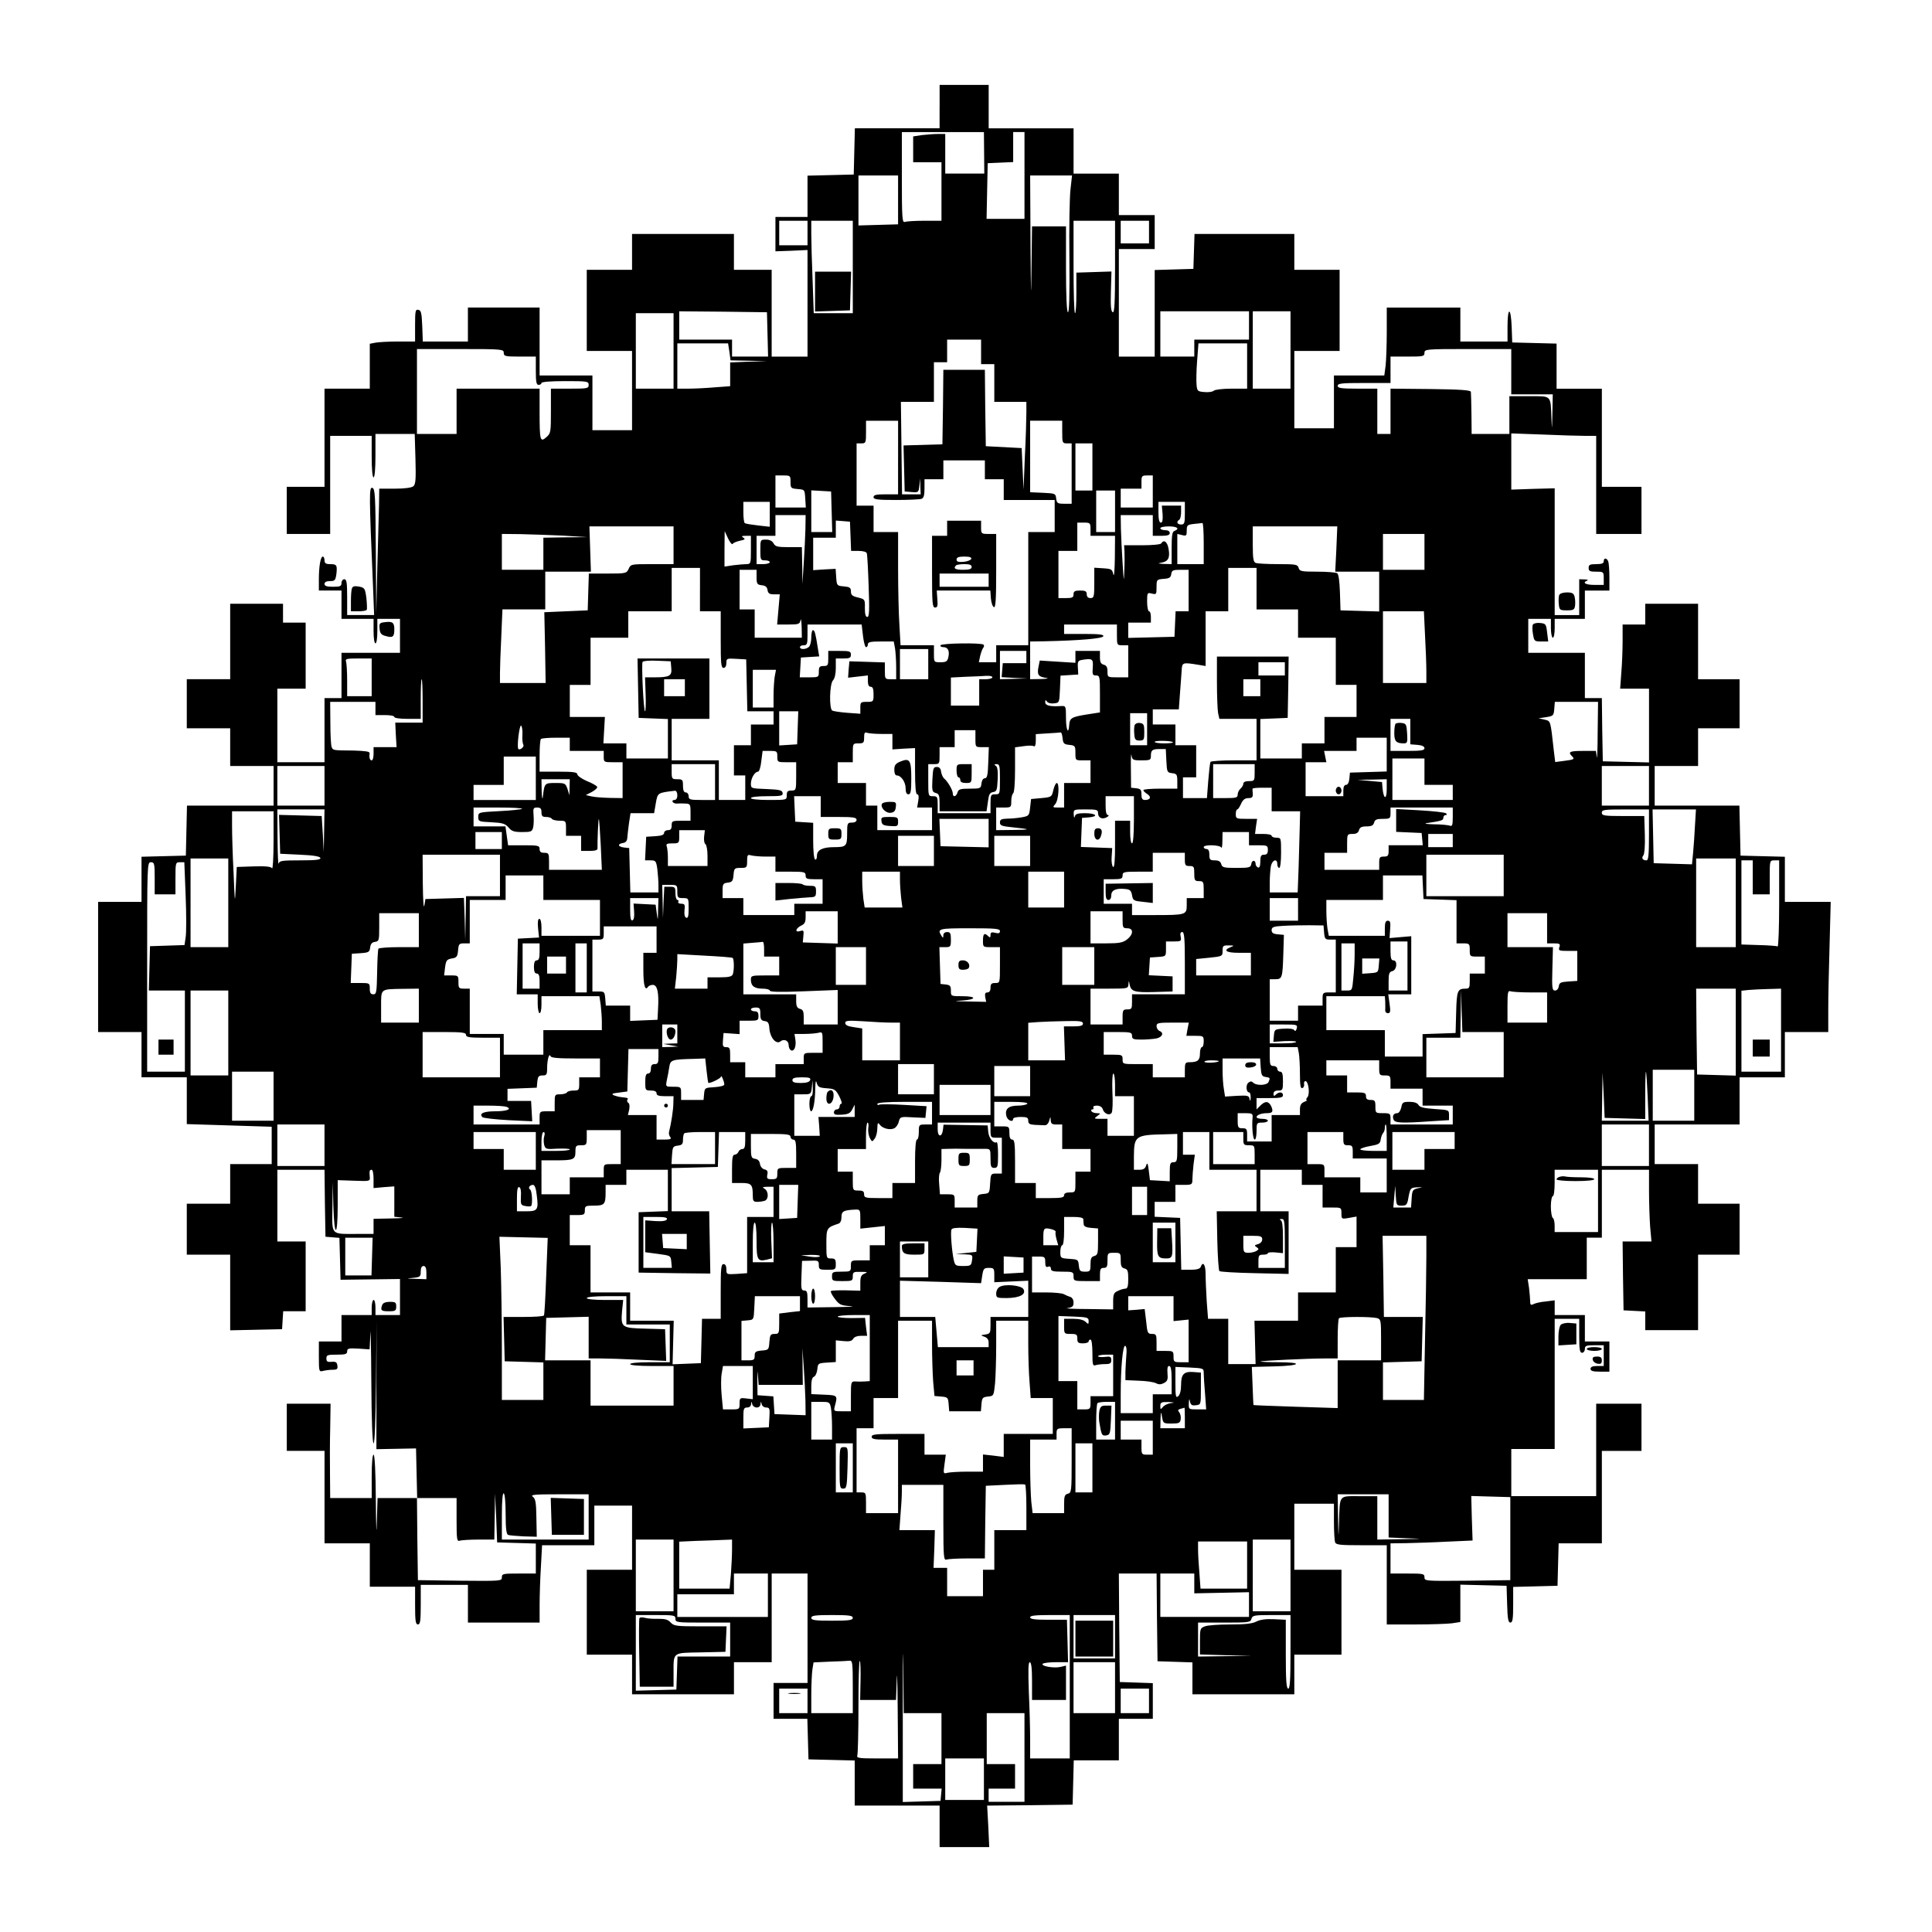 <?xml version="1.0" standalone="no"?>
<!DOCTYPE svg PUBLIC "-//W3C//DTD SVG 20010904//EN"
 "http://www.w3.org/TR/2001/REC-SVG-20010904/DTD/svg10.dtd">
<svg version="1.0" xmlns="http://www.w3.org/2000/svg"
 width="1024pt" height="1024pt" viewBox="0 0 1024 1024"
 preserveAspectRatio="xMidYMid meet">
<g transform="translate(0,1024) scale(0.1,-0.1)"
fill="#000000" stroke="none">
<path d="M4980 9675 l0 -115 -225 0 -224 0 -3 -122 -3 -123 -122 -3 -123 -3 0
-109 0 -110 -85 0 -85 0 0 -91 0 -91 85 3 85 4 0 -282 0 -283 -95 0 -95 0 0
230 0 230 -100 0 -100 0 0 95 0 95 -270 0 -270 0 0 -95 0 -95 -120 0 -120 0 0
-215 0 -215 120 0 120 0 0 -210 0 -210 -105 0 -105 0 0 145 0 145 -140 0 -140
0 0 180 0 180 -190 0 -190 0 0 -90 0 -90 -120 0 -119 0 -3 82 c-3 70 -6 83
-21 86 -15 3 -17 -6 -17 -82 l0 -86 -89 0 c-49 0 -103 -3 -120 -6 l-31 -6 0
-119 0 -119 -120 0 -120 0 0 -260 0 -260 -100 0 -100 0 0 -125 0 -125 115 0
115 0 0 260 0 260 110 0 110 0 0 -110 c0 -67 4 -110 10 -110 6 0 10 45 10 115
l0 115 104 0 104 0 4 -132 c3 -108 1 -135 -11 -145 -9 -8 -46 -13 -98 -13
l-83 0 -1 -82 c-1 -46 -5 -195 -9 -333 l-6 -250 -2 331 c-2 298 -4 333 -18
338 -18 7 -18 -30 3 -521 l6 -153 -72 0 -71 0 0 95 c0 78 -3 95 -15 95 -8 0
-15 -9 -15 -20 0 -17 -7 -20 -45 -20 -33 0 -45 4 -45 15 0 10 10 15 29 15 26
0 29 4 34 38 5 47 2 52 -34 52 -22 0 -29 5 -29 20 0 11 -4 20 -9 20 -12 0 -21
-52 -21 -121 l0 -59 60 0 60 0 0 -75 0 -75 85 0 85 0 0 -65 c0 -37 4 -65 10
-65 6 0 10 28 10 65 l0 65 60 0 60 0 0 -90 0 -90 -155 0 -155 0 0 -120 0 -120
-45 0 -45 0 0 -170 0 -170 -125 0 -125 0 0 195 0 195 75 0 75 0 0 175 0 175
-60 0 -60 0 0 50 0 50 -140 0 -140 0 0 -200 0 -200 -115 0 -115 0 0 -130 0
-130 115 0 115 0 0 -100 0 -100 115 0 115 0 0 -105 0 -105 -230 0 -229 0 -3
-132 -3 -133 -118 -3 -117 -3 0 -119 0 -120 -115 0 -115 0 0 -345 0 -345 115
0 115 0 0 -120 0 -120 120 0 120 0 0 -124 0 -124 225 -7 225 -7 0 -99 0 -99
-110 0 -110 0 0 -105 0 -105 -115 0 -115 0 0 -135 0 -135 115 0 115 0 0 -200
0 -201 137 3 138 3 3 48 3 47 60 0 59 0 0 185 0 185 -75 0 -75 0 0 190 0 190
125 0 125 0 2 -177 3 -178 37 -3 37 -3 3 -111 3 -111 158 2 157 2 0 -95 0 -96
-65 0 -65 0 0 40 c0 22 -4 40 -10 40 -5 0 -10 -18 -10 -40 l0 -40 -80 0 -80 0
0 -70 0 -70 -60 0 -60 0 0 -81 c0 -79 1 -81 23 -75 12 3 35 6 50 6 24 0 28 4
25 23 -2 17 -9 21 -30 19 -22 -2 -28 1 -28 18 0 18 6 20 55 20 46 0 55 3 55
18 0 15 8 17 60 14 l59 -4 4 84 c1 45 4 -67 5 -249 1 -211 6 -333 12 -333 6 0
11 121 13 328 l3 327 -1 -343 0 -343 105 2 105 2 3 -132 3 -131 -105 0 -105 0
-4 -133 c-1 -76 -4 -27 -5 116 -1 156 -6 247 -12 247 -6 0 -10 -45 -10 -115
l0 -115 -110 0 -110 0 -1 118 c-1 64 -1 177 1 250 l2 132 -116 0 -116 0 0
-125 0 -125 100 0 100 0 0 -245 0 -245 120 0 120 0 0 -115 0 -115 120 0 120 0
0 -100 c0 -82 3 -100 15 -100 12 0 15 18 15 105 l0 105 125 0 125 0 0 -100 0
-100 190 0 190 0 0 93 c0 50 3 143 7 205 l6 112 139 0 138 0 0 105 0 105 100
0 100 0 0 -170 0 -170 -120 0 -120 0 0 -225 0 -225 120 0 120 0 0 -105 0 -105
270 0 270 0 0 85 0 85 100 0 100 0 0 235 0 235 95 0 95 0 0 -290 0 -290 -90 0
-90 0 0 -95 0 -95 90 0 89 0 3 -107 3 -108 123 -3 122 -3 0 -119 0 -120 225 0
225 0 0 -110 0 -110 131 0 132 0 -5 110 -6 110 227 2 226 3 3 118 3 117 119 0
120 0 0 110 0 110 90 0 90 0 0 95 0 94 -87 3 -88 3 -3 288 -2 287 100 0 100 0
2 -232 3 -233 93 -3 92 -3 0 -84 0 -85 270 0 270 0 0 105 0 105 125 0 125 0 0
225 0 225 -125 0 -125 0 0 175 0 175 105 0 105 0 0 -94 c0 -52 3 -101 6 -110
5 -14 27 -16 140 -16 l134 0 0 -210 0 -210 149 0 c81 0 169 3 195 6 l46 7 0
99 0 99 123 -3 122 -3 3 -98 c2 -77 6 -97 17 -97 12 0 15 18 15 95 l0 94 118
3 117 3 3 113 3 112 114 0 115 0 0 245 0 245 105 0 105 0 0 125 0 125 -120 0
-120 0 0 -245 0 -245 -225 0 -225 0 0 125 0 125 115 0 115 0 0 345 0 345 65 0
65 0 0 -90 c0 -73 3 -90 15 -90 8 0 15 9 15 20 0 17 7 20 50 20 l50 0 0 -55 0
-55 -35 0 c-24 0 -35 -5 -35 -15 0 -11 12 -15 50 -15 l50 0 0 80 0 80 -65 0
-65 0 0 70 0 70 -80 0 -80 0 0 39 0 39 -47 -6 c-27 -2 -56 -9 -65 -14 -15 -7
-18 -4 -18 15 0 13 -3 45 -6 71 l-7 46 157 0 156 0 0 110 0 110 40 0 40 0 0
180 0 180 125 0 125 0 0 -113 c0 -63 3 -148 6 -190 l7 -77 -77 0 -76 0 2 -182
3 -183 58 -3 57 -3 0 -49 0 -50 140 0 140 0 0 200 0 200 110 0 110 0 0 135 0
135 -110 0 -110 0 0 105 0 105 -115 0 -115 0 0 105 0 105 225 0 225 0 0 125 0
125 120 0 120 0 0 120 0 120 115 0 115 0 0 118 c0 65 3 221 7 345 l6 227 -121
0 -122 0 0 120 0 119 -117 3 -118 3 -3 133 -3 132 -224 0 -225 0 0 105 0 105
115 0 115 0 0 100 0 100 110 0 110 0 0 130 0 130 -110 0 -110 0 0 200 0 200
-140 0 -140 0 0 -55 0 -55 -60 0 -60 0 0 -87 c0 -49 -3 -125 -7 -170 l-6 -83
77 0 76 0 0 -195 0 -196 -122 3 -123 3 -3 168 -2 167 -45 0 -45 0 0 120 0 120
-150 0 -150 0 0 90 0 90 60 0 60 0 0 -50 c0 -27 5 -50 10 -50 6 0 10 23 10 50
l0 50 80 0 80 0 0 75 0 75 65 0 65 0 0 69 c0 38 -3 76 -6 85 -8 20 -24 21 -24
1 0 -11 -11 -15 -40 -15 -33 0 -40 -3 -40 -20 0 -17 7 -20 40 -20 39 0 40 -1
40 -35 l0 -35 -50 0 c-47 0 -66 12 -37 23 6 3 0 6 -15 6 l-28 1 0 -95 0 -95
-65 0 -65 0 0 336 0 336 -115 -3 -115 -4 0 149 0 149 167 -6 c91 -4 192 -7
225 -7 l58 0 0 -260 0 -260 120 0 120 0 0 125 0 125 -105 0 -105 0 0 260 0
260 -120 0 -120 0 0 120 0 119 -117 3 -118 3 -3 83 c-4 106 -22 108 -22 2 l0
-80 -125 0 -125 0 0 90 0 90 -195 0 -195 0 0 -127 c0 -71 -3 -152 -6 -180 l-7
-53 -133 0 -134 0 0 -140 0 -140 -105 0 -105 0 0 205 0 205 120 0 120 0 0 215
0 215 -120 0 -120 0 0 95 0 95 -265 0 -264 0 -3 -92 -3 -93 -102 -3 -103 -3 0
-229 0 -230 -95 0 -95 0 0 285 0 285 95 0 95 0 0 90 0 90 -95 0 -95 0 0 110 0
110 -120 0 -120 0 0 120 0 120 -225 0 -225 0 0 115 0 115 -130 0 -130 0 0
-115z m236 -245 l1 -110 -104 0 -103 0 0 105 0 105 -39 0 c-21 0 -59 -3 -85
-6 l-46 -7 0 -68 0 -69 75 0 75 0 0 -155 0 -155 -89 0 c-49 0 -96 -3 -105 -6
-14 -6 -16 19 -16 235 l0 241 218 0 217 0 1 -110z m214 -120 l0 -230 -100 0
-101 0 3 148 3 147 68 3 67 3 0 79 0 80 30 0 30 0 0 -230z m-670 -129 l0 -130
-105 -3 -105 -3 0 133 0 132 105 0 105 0 0 -129z m914 57 c-5 -40 -8 -205 -6
-366 2 -198 -1 -291 -8 -287 -6 4 -10 89 -10 231 l0 224 -90 0 -90 0 -3 -232
c-2 -174 -3 -140 -5 135 l-2 367 111 0 111 0 -8 -72z m-1394 -233 l0 -65 -75
0 -75 0 0 65 0 65 75 0 75 0 0 -65z m240 -180 l0 -245 -103 0 -104 0 -6 173
c-4 94 -7 205 -7 245 l0 72 110 0 110 0 0 -245z m1390 0 c0 -191 -3 -243 -12
-240 -10 4 -12 33 -10 110 l3 106 -93 -3 -93 -3 0 -108 c0 -59 -3 -107 -7
-107 -5 0 -8 110 -8 245 l0 245 110 0 110 0 0 -245z m180 185 l0 -60 -75 0
-75 0 0 60 0 60 75 0 75 0 0 -60z m-2022 -542 l3 -118 -96 0 -95 0 0 45 0 45
-140 0 -140 0 0 75 0 75 233 -2 232 -3 3 -117z m2552 47 l0 -75 -145 0 -145 0
0 -45 0 -45 -90 0 -90 0 0 120 0 120 235 0 235 0 0 -75z m220 -130 l0 -205
-100 0 -100 0 0 205 0 205 100 0 100 0 0 -205z m-3270 -5 l0 -200 -100 0 -100
0 0 200 0 200 100 0 100 0 0 -200z m1630 -5 l0 -65 35 0 35 0 0 -100 0 -100
85 0 85 0 0 -57 c0 -32 -3 -137 -8 -233 l-7 -175 -5 110 -5 110 -95 5 -95 5
-3 203 -2 202 -110 0 -110 0 -2 -197 -3 -198 -103 -3 -103 -3 3 -122 3 -122
37 -3 c36 -3 37 -2 41 35 l4 38 1 -42 2 -43 -50 0 -49 0 -3 245 -3 245 88 0
87 0 0 105 0 105 35 0 35 0 0 60 0 60 90 0 90 0 0 -65z m-1334 0 l6 -45 97 -2
96 -2 -97 -3 -98 -4 0 -63 0 -63 -82 -6 c-46 -4 -109 -7 -140 -7 l-58 0 0 120
0 120 134 0 135 0 7 -45z m2744 -75 l0 -120 -83 0 c-46 0 -88 -5 -94 -11 -6
-6 -28 -9 -49 -7 -36 3 -39 5 -42 38 -2 19 -1 77 3 128 l7 92 129 0 129 0 0
-120z m-3940 70 c0 -18 7 -20 85 -20 l85 0 0 -75 c0 -60 3 -75 15 -75 8 0 15
5 15 10 0 6 48 10 125 10 118 0 125 -1 125 -20 0 -19 -7 -20 -100 -20 l-100 0
0 -118 c0 -113 -1 -119 -24 -139 -33 -29 -36 -19 -36 133 l0 124 -220 0 -220
0 0 -120 0 -120 -105 0 -105 0 0 225 0 225 230 0 c223 0 230 -1 230 -20z
m5340 -100 l0 -120 110 0 110 0 -2 -102 c-2 -89 -2 -93 -5 -28 -5 128 3 120
-118 120 l-105 0 0 -100 0 -100 -100 0 -100 0 -1 105 c-1 58 -2 111 -3 118 -1
9 -52 13 -213 15 l-213 2 0 -120 0 -120 -35 0 -35 0 0 120 0 120 -105 0 c-87
0 -105 3 -105 15 0 13 22 15 140 15 l140 0 0 70 0 70 90 0 c83 0 90 1 90 20 0
19 7 20 230 20 l230 0 0 -120z m-3250 -455 l0 -195 -65 0 c-51 0 -65 -3 -65
-15 0 -12 20 -15 119 -15 66 0 126 3 135 6 12 4 16 20 16 55 l0 49 50 0 50 0
0 50 0 50 110 0 110 0 0 -50 0 -50 50 0 50 0 0 -55 0 -55 135 0 135 0 0 -85 0
-85 -70 0 -70 0 0 -300 0 -300 -85 0 -85 0 0 -45 0 -45 -46 0 -46 0 7 33 c4
17 11 37 16 43 5 6 6 14 2 17 -10 11 -221 8 -228 -3 -3 -5 3 -10 15 -10 25 0
34 -21 26 -55 -5 -21 -12 -25 -41 -25 -35 0 -35 0 -35 45 l0 45 -88 0 -89 0
-6 107 c-4 58 -7 193 -7 300 l0 193 -65 0 -65 0 0 70 0 70 -45 0 -45 0 0 165
0 165 25 0 c24 0 25 3 25 60 l0 60 85 0 85 0 0 -195z m870 135 c0 -57 1 -60
25 -60 l25 0 0 -160 0 -160 -39 0 c-36 0 -40 3 -43 28 -3 26 -5 27 -70 30
l-68 3 0 189 0 190 85 0 85 0 0 -60z m160 -185 l0 -125 -45 0 -45 0 0 125 0
125 45 0 45 0 0 -125z m-1600 -79 c0 -33 2 -35 38 -38 37 -3 37 -3 40 -50 l3
-48 -80 0 -81 0 0 85 0 85 40 0 c39 0 40 -1 40 -34z m1920 -51 l0 -85 -85 0
-85 0 0 50 0 50 55 0 55 0 0 35 c0 32 2 35 30 35 l30 0 0 -85z m-1702 -107 l3
-108 -56 0 -55 0 0 111 0 110 53 -3 52 -3 3 -107z m1502 2 l0 -110 -50 0 -50
0 0 110 0 110 50 0 50 0 0 -110z m-1830 -16 l0 -66 -62 7 c-35 4 -66 9 -70 12
-5 2 -8 29 -8 59 l0 54 70 0 70 0 0 -66z m2200 6 c0 -53 -2 -60 -20 -60 -21 0
-27 15 -10 25 6 3 10 22 10 41 l0 34 -51 0 -51 0 4 -45 c2 -31 -1 -45 -9 -45
-9 0 -13 17 -13 55 l0 55 70 0 70 0 0 -60z m-2011 -82 c-1 -40 -5 -122 -9
-183 l-7 -110 -1 98 -2 97 -70 0 c-59 0 -71 3 -80 20 -7 13 -21 20 -40 20 -30
0 -30 -1 -30 -55 0 -52 1 -55 25 -55 14 0 25 -4 25 -10 0 -5 -16 -10 -35 -10
l-35 0 0 75 0 75 50 0 50 0 0 55 0 55 80 0 80 0 -1 -72z m1841 17 l0 -55 45 0
c33 0 45 4 45 15 0 9 -9 15 -25 15 -14 0 -25 5 -25 10 0 6 20 10 45 10 44 0
60 -12 30 -24 -12 -4 -15 -24 -15 -91 l0 -85 -42 1 c-29 2 -34 3 -16 6 39 6
50 24 42 72 -6 39 -25 54 -39 31 -3 -6 -49 -10 -101 -10 l-96 0 2 -32 c1 -18
1 -64 -1 -103 -2 -64 -3 -61 -9 40 -4 61 -8 143 -9 183 l-1 72 85 0 85 0 0
-55z m-1602 -57 l3 -78 40 0 c23 0 41 -5 43 -12 3 -7 7 -86 10 -175 5 -131 3
-163 -7 -163 -9 0 -13 14 -13 47 1 46 0 47 -36 56 -31 7 -38 14 -38 32 0 20
-6 24 -37 27 -37 3 -38 4 -41 48 l-3 45 -59 -3 -60 -4 0 86 0 86 60 0 60 0 0
46 0 45 38 -3 37 -3 3 -77z m1272 37 l0 -35 65 0 65 0 -1 -117 c-1 -65 -4
-104 -8 -88 -6 28 -10 30 -54 33 l-47 3 0 -80 c0 -74 -2 -81 -20 -81 -13 0
-20 7 -20 20 0 16 -7 20 -35 20 -28 0 -35 -4 -35 -20 0 -17 -7 -20 -40 -20
l-40 0 0 125 0 125 50 0 50 0 0 75 0 75 35 0 c33 0 35 -2 35 -35z m600 -75 l0
-110 -70 0 -70 0 0 80 0 80 25 -6 c23 -6 25 -3 25 24 0 28 3 31 38 35 20 2 40
4 45 5 4 1 7 -47 7 -108z m-2810 -10 l0 -100 -113 0 c-112 0 -114 0 -125 -25
-11 -24 -15 -25 -111 -25 l-100 0 -3 -97 -3 -98 -115 -5 -115 -5 4 -187 3
-188 -121 0 -121 0 0 53 c0 28 3 116 7 195 l6 142 114 0 113 0 0 100 0 100
121 0 121 0 -4 120 -4 120 223 0 223 0 0 -100z m3513 -20 l-6 -120 117 0 116
0 0 -105 0 -106 -102 3 -103 3 -3 95 c-2 60 -7 97 -15 102 -7 4 -54 8 -105 8
-85 0 -94 2 -99 20 -5 18 -14 20 -108 20 -57 0 -110 3 -119 6 -13 5 -16 24
-16 100 l0 94 224 0 224 0 -5 -120z m-3200 27 c4 6 21 13 39 17 26 5 30 9 18
16 -12 8 -9 10 13 10 l27 0 0 -75 c0 -72 -1 -75 -24 -75 -13 0 -44 -3 -70 -6
l-46 -7 0 94 1 94 18 -39 c10 -21 21 -34 24 -29z m-898 44 l130 -8 -117 -1
-118 -2 0 -85 0 -85 -110 0 -110 0 0 95 0 95 98 -1 c53 -1 156 -5 227 -8z
m4565 -86 l0 -95 -110 0 -110 0 0 95 0 95 110 0 110 0 0 -95z m-3840 -200 l0
-115 55 0 55 0 0 -150 c0 -127 2 -150 15 -150 9 0 15 10 15 26 0 24 2 25 53
22 l52 -3 3 -137 3 -138 69 0 70 0 0 -35 0 -35 -60 0 -60 0 0 -55 0 -55 -45 0
-45 0 0 -80 0 -80 30 0 30 0 0 -65 0 -65 -70 0 -70 0 0 105 0 105 -125 0 -125
0 0 110 0 110 100 0 100 0 0 160 0 160 -190 0 -191 0 3 -157 3 -158 78 -3 77
-3 0 -104 0 -105 -110 0 -110 0 0 40 0 40 -61 0 -61 0 4 70 4 70 -93 0 -93 0
0 85 0 85 55 0 55 0 0 125 0 125 100 0 100 0 0 70 0 70 115 0 115 0 0 115 0
115 75 0 75 0 0 -115z m2950 5 l0 -110 110 0 110 0 0 -75 0 -75 100 0 100 0 0
-125 0 -125 55 0 55 0 0 -85 0 -85 -85 0 -85 0 0 -70 0 -70 -60 0 -60 0 0 -40
0 -40 -110 0 -110 0 0 105 0 104 73 3 72 3 3 163 2 162 -190 0 -190 0 0 -134
c0 -73 3 -148 6 -165 l7 -31 98 0 99 0 0 -110 0 -110 -119 0 c-66 0 -122 -4
-125 -8 -3 -5 -8 -50 -12 -100 l-7 -92 -63 0 -64 0 0 55 0 55 35 0 35 0 0 85
0 85 -55 0 -55 0 0 55 0 55 -60 0 -60 0 0 40 0 40 69 0 69 0 6 83 c4 45 7 100
9 122 2 44 4 45 85 32 l42 -7 0 145 0 145 60 0 60 0 0 115 0 115 75 0 75 0 0
-110z m-2650 61 c0 -36 3 -40 28 -43 19 -2 28 -9 30 -25 3 -18 10 -23 34 -23
l31 0 -7 -80 -7 -80 60 0 c54 0 60 2 64 23 2 12 5 -4 6 -35 l1 -58 -125 0
-125 0 0 75 0 75 -40 0 -40 0 0 105 0 105 45 0 45 0 0 -39z m2290 -71 l0 -110
-35 0 -34 0 -3 -67 -3 -68 -122 -3 -123 -3 0 41 0 40 60 0 60 0 0 30 c0 17 -4
30 -10 30 -5 0 -10 23 -10 50 0 49 1 50 25 44 24 -6 25 -4 25 34 0 40 1 41 38
44 30 2 38 7 40 26 3 19 9 22 48 22 l44 0 0 -110z m1253 -237 c4 -71 7 -156 7
-190 l0 -63 -115 0 -115 0 0 190 0 190 108 0 109 0 6 -127z m-2979 -3 c4 -33
11 -60 16 -60 6 0 10 7 10 15 0 12 14 15 69 15 l68 0 7 -37 c3 -21 6 -66 6
-100 l0 -63 -30 0 c-29 0 -30 2 -30 44 l0 45 -94 3 -94 3 -4 -44 -3 -43 52 6
53 6 0 -30 c0 -20 5 -30 15 -30 11 0 15 -11 15 -40 0 -39 -1 -40 -35 -40 -33
0 -35 -2 -35 -31 l0 -32 -69 5 c-37 3 -73 8 -80 12 -17 11 -14 141 4 160 9 9
15 34 15 65 l0 51 40 0 c33 0 40 3 40 20 0 18 -7 20 -60 20 l-60 0 0 -40 c0
-36 -2 -40 -25 -40 -21 0 -25 -5 -25 -30 0 -29 -1 -30 -51 -30 l-50 0 3 53 3
52 48 3 49 3 -7 42 c-12 78 -17 97 -26 97 -5 0 -9 -17 -9 -38 0 -21 -5 -43
-12 -50 -15 -15 -48 -16 -48 -2 0 6 9 10 20 10 18 0 20 7 20 55 l0 55 144 0
143 0 7 -60z m1346 5 c0 -54 0 -55 30 -55 l30 0 0 -85 0 -85 -55 0 c-55 0 -55
0 -55 31 0 22 -5 32 -20 36 -15 4 -20 14 -20 39 l0 34 -65 0 -65 0 0 -32 0
-31 -95 6 -94 6 -7 -35 c-8 -41 0 -51 41 -57 17 -2 5 -5 -27 -6 l-58 -1 0 100
0 100 73 1 c184 4 311 14 315 27 3 9 -22 12 -102 12 l-106 0 0 25 0 25 140 0
140 0 0 -55z m-1000 -155 l0 -80 -75 0 -75 0 0 80 0 80 75 0 75 0 0 -80z m520
38 l0 -33 -62 0 -63 0 -3 -37 -3 -37 68 -4 68 -3 -72 -2 -73 -2 0 75 0 75 70
0 70 0 0 -32z m-3470 -108 l0 -100 -65 0 -65 0 0 84 c0 46 -3 91 -6 100 -5 14
4 16 65 16 l71 0 0 -100z m3822 52 c-3 -37 -1 -42 17 -42 20 0 21 -6 21 -98
l0 -98 -71 -11 c-80 -13 -90 -19 -92 -57 -4 -54 -17 -23 -17 38 0 61 -1 65
-22 64 -62 -4 -88 2 -88 20 0 13 2 14 9 4 5 -8 21 -12 37 -10 29 3 29 4 32 75
l3 72 47 3 47 3 -2 37 c-2 33 1 37 25 41 52 8 57 5 54 -41z m-2234 -3 c4 -42
-9 -49 -91 -49 l-48 0 3 -90 c2 -50 0 -90 -3 -90 -8 0 -20 251 -13 262 3 5 38
8 77 6 l72 -3 3 -36z m3252 -4 l0 -35 -70 0 -70 0 0 35 0 35 70 0 70 0 0 -35z
m-2704 -42 c-3 -21 -6 -66 -6 -100 l0 -63 -55 0 -55 0 0 100 0 100 61 0 62 0
-7 -37z m1154 -3 c0 -5 -16 -10 -35 -10 l-35 0 0 -70 0 -70 -75 0 -75 0 0 75
0 74 78 4 c42 1 92 4 110 5 17 1 32 -2 32 -8z m-3020 -125 l0 -115 -72 0 -73
0 3 -65 4 -65 -61 0 -61 0 0 -35 c0 -19 -4 -35 -10 -35 -10 0 -14 14 -11 38 1
9 -22 12 -84 14 -113 1 -109 1 -117 18 -4 8 -7 66 -7 128 l-1 112 120 0 120 0
0 -35 0 -35 50 0 c28 0 50 -4 50 -10 0 -6 30 -10 70 -10 l70 0 0 105 c0 58 2
105 5 105 3 0 5 -52 5 -115z m1390 70 l0 -45 -55 0 -55 0 0 45 0 45 55 0 55 0
0 -45z m3050 0 l0 -45 -45 0 -45 0 0 45 0 45 45 0 45 0 0 -45z m1788 -237 c0
-90 -3 -148 -5 -130 l-4 32 -70 0 c-69 0 -80 -5 -57 -28 16 -16 11 -18 -43
-25 l-46 -6 -7 57 c-19 169 -16 159 -50 168 l-31 7 40 6 c38 6 40 8 43 44 l3
37 115 0 114 0 -2 -162z m-4240 25 l-3 -88 -47 -3 -48 -3 0 90 0 91 50 0 51 0
-3 -87z m1852 -8 l0 -85 -45 0 -45 0 0 85 0 85 45 0 45 0 0 -85z m1395 -12 l0
-68 38 -3 c24 -2 37 -8 37 -18 0 -11 -18 -14 -90 -14 l-90 0 0 85 0 85 53 0
52 0 0 -67z m-4706 -17 c-2 -23 1 -47 5 -54 6 -11 -20 -31 -27 -21 -8 12 6
128 15 123 5 -3 8 -25 7 -48z m2401 -21 c0 -45 0 -45 35 -45 l36 0 -3 -82 c-2
-66 -6 -83 -18 -83 -9 0 -16 -11 -18 -27 -3 -27 -5 -28 -62 -28 -50 0 -60 -3
-65 -20 -7 -24 -25 -27 -25 -5 0 17 -27 64 -47 80 -6 6 -13 21 -15 35 -2 17
-9 25 -23 25 -18 0 -20 -8 -23 -66 -3 -60 -1 -67 18 -72 16 -4 20 -13 20 -51
l0 -46 125 0 124 0 7 49 c5 41 10 50 28 53 19 3 21 10 24 67 2 45 -1 67 -10
72 -10 7 -9 9 5 9 15 0 17 -10 17 -80 0 -79 0 -80 -25 -80 -23 0 -25 -3 -25
-50 l0 -50 -140 0 -140 0 0 45 c0 41 -2 45 -25 45 -25 0 -25 1 -25 85 l0 85
30 0 c29 0 30 2 30 45 l0 45 40 0 40 0 0 45 0 45 55 0 55 0 0 -45z m-499 25
l59 0 0 -41 0 -41 60 4 60 3 0 -122 c0 -85 4 -123 11 -123 8 0 10 -12 6 -35
l-6 -35 40 0 39 0 0 -60 0 -60 -145 0 -145 0 0 65 0 65 -30 0 -30 0 0 60 0 60
-75 0 -75 0 0 55 0 55 40 0 40 0 0 50 c0 49 1 50 30 50 27 0 30 3 30 31 0 24
3 30 16 25 9 -3 42 -6 75 -6z m961 -22 c3 -29 7 -33 36 -36 30 -3 32 -6 32
-43 0 -39 0 -39 40 -39 l40 0 0 -60 0 -60 -70 0 -70 0 0 -65 0 -65 -32 0 c-29
0 -30 1 -15 18 18 20 24 112 8 112 -5 0 -13 -17 -18 -37 -8 -37 -10 -38 -63
-43 l-55 -5 -5 -45 c-5 -43 -6 -45 -45 -52 -22 -4 -57 -7 -77 -7 -31 -1 -38
-5 -38 -20 0 -17 10 -20 68 -26 98 -10 98 -13 0 -14 l-88 -1 0 60 0 60 40 0
c39 0 40 1 40 34 0 19 5 38 10 41 6 4 10 57 10 125 l0 119 44 6 c25 4 49 4 55
0 7 -4 11 7 11 29 l0 35 63 4 c34 2 65 4 69 5 4 1 8 -13 10 -30z m-2612 -33
l0 -35 90 0 90 0 0 -30 c0 -29 1 -30 50 -30 l50 0 0 -95 0 -95 -67 1 c-38 1
-81 4 -98 8 l-30 7 33 17 c18 10 30 22 27 27 -3 6 -28 20 -56 31 -27 12 -49
28 -49 35 0 11 -22 14 -100 14 l-100 0 0 83 c0 46 3 87 7 90 3 4 39 7 80 7
l73 0 0 -35z m4330 -55 l0 -89 -97 -3 -98 -3 -3 -32 c-2 -21 -9 -33 -18 -33
-9 0 -14 -11 -14 -30 l0 -30 -100 0 -100 0 0 90 0 90 55 0 55 0 -6 30 -6 30
86 0 86 0 0 35 0 35 80 0 80 0 0 -90z m-1133 66 c3 -3 -17 -6 -45 -6 -29 0
-52 3 -52 8 0 8 88 7 97 -2z m-35 -98 c3 -60 4 -63 31 -66 24 -3 27 -7 27 -43
l0 -39 -90 0 c-49 0 -90 -3 -90 -8 0 -4 9 -13 20 -20 24 -15 18 -32 -11 -32
-14 0 -19 7 -19 29 0 25 -4 30 -27 33 l-28 3 -1 100 c-1 55 1 88 3 73 4 -26 8
-28 54 -28 45 0 49 2 49 23 0 31 7 37 46 37 l33 0 3 -62z m-2062 22 c0 -29 1
-30 50 -30 l50 0 0 -75 c0 -73 -1 -75 -25 -75 -20 0 -25 -5 -25 -25 0 -25 0
-25 -95 -25 -57 0 -95 4 -95 10 0 6 35 10 86 10 76 0 85 2 82 18 -3 14 -16 17
-86 20 -82 3 -82 3 -82 30 1 29 21 62 38 62 6 0 14 25 17 55 l7 55 39 0 c37 0
39 -2 39 -30z m-1280 -115 l0 -115 -165 0 -165 0 0 40 0 40 80 0 80 0 0 75 0
75 85 0 85 0 0 -115z m4710 35 l0 -70 75 0 75 0 0 -40 0 -40 -160 0 -160 0 0
110 0 110 85 0 85 0 0 -70z m-3760 -55 l0 -95 -70 0 c-63 0 -70 2 -70 20 0 11
-7 20 -15 20 -10 0 -15 11 -15 35 0 32 -2 35 -30 35 -28 0 -30 2 -30 40 l0 40
115 0 115 0 0 -95z m2860 50 c0 -43 -1 -45 -30 -45 -19 0 -30 -5 -30 -14 0 -7
-7 -19 -15 -26 -8 -7 -15 -21 -15 -31 0 -17 -8 -19 -65 -19 l-65 0 0 90 0 90
110 0 110 0 0 -45z m-4930 -70 l0 -105 -125 0 -125 0 0 105 0 105 125 0 125 0
0 -105z m7020 0 l0 -105 -125 0 -125 0 0 105 0 105 125 0 125 0 0 -105z
m-5721 -7 l-1 -43 -10 33 c-11 31 -13 32 -64 32 -58 0 -58 0 -67 -75 -2 -16
-5 -2 -6 33 l-1 62 75 0 75 0 -1 -42z m4331 -10 c0 -58 -16 -56 -22 2 l-3 35
-65 6 -65 6 78 1 77 2 0 -52z m-610 -55 l0 -63 76 0 75 0 -2 -82 c-1 -46 -4
-143 -6 -215 l-5 -133 -74 0 -74 0 0 54 c0 29 3 68 6 85 7 34 34 43 34 11 0
-11 5 -20 10 -20 6 0 10 33 10 80 0 79 0 80 -25 80 -14 0 -25 5 -25 10 0 6
-20 10 -44 10 l-44 0 5 40 6 40 -57 0 c-53 0 -56 1 -56 25 0 14 3 25 8 25 4 0
13 14 20 30 10 22 21 30 39 30 19 0 24 5 23 23 -1 12 -2 24 -1 27 1 3 24 5 51
5 l50 0 0 -62z m-3150 22 c0 -16 -6 -25 -16 -25 -8 0 -12 -5 -9 -10 4 -6 14
-10 23 -9 10 1 29 1 45 0 25 -1 27 -4 27 -46 l0 -45 -50 0 c-47 0 -50 -2 -50
-25 0 -18 -5 -25 -20 -25 -11 0 -20 -7 -20 -14 0 -11 -14 -16 -47 -18 l-48 -3
-3 -62 -3 -63 29 0 c27 0 30 -3 36 -46 3 -26 6 -64 6 -85 l0 -39 -75 0 -74 0
-3 118 -3 117 -27 3 c-33 4 -37 19 -6 24 15 2 22 11 23 28 1 14 5 49 9 78 l8
52 63 0 62 0 9 53 c10 56 9 55 102 66 7 0 12 -10 12 -24z m760 -60 l0 -55 95
0 c78 0 95 -3 95 -15 0 -9 -9 -15 -25 -15 -24 0 -25 -3 -25 -59 0 -66 -5 -71
-70 -71 -60 0 -90 -15 -90 -45 0 -15 -4 -24 -10 -20 -6 3 -10 48 -10 100 l0
94 -47 3 -48 3 -3 68 -3 67 71 0 70 0 0 -55z m1660 -70 c0 -77 -4 -125 -10
-125 -6 0 -10 27 -10 60 l0 60 -40 0 -40 0 0 -126 c0 -84 -3 -123 -10 -119 -6
4 -10 28 -8 53 l3 47 -83 3 -83 3 3 77 3 77 38 3 c53 5 35 22 -23 22 -38 0
-50 -4 -53 -17 -3 -11 -5 -7 -6 10 -1 27 -1 27 64 27 59 0 65 -2 65 -20 0 -25
23 -35 47 -21 10 6 12 11 6 11 -9 0 -13 17 -13 50 l0 50 75 0 75 0 0 -125z
m-3243 58 c-4 -3 -57 -9 -119 -12 -112 -6 -113 -6 -113 -31 0 -24 3 -25 69
-28 59 -3 73 -7 91 -27 17 -21 30 -25 73 -25 47 0 52 2 58 25 3 14 4 43 2 65
-3 36 -1 40 19 40 18 0 23 -6 23 -25 0 -20 5 -25 24 -25 14 0 28 -4 31 -10 3
-5 22 -10 41 -10 33 0 34 -1 34 -40 l0 -40 40 0 40 0 0 -40 0 -40 44 0 c29 0
44 4 43 13 -1 40 4 160 7 156 2 -2 6 -64 10 -136 l6 -133 -140 0 -140 0 0 45
c0 41 -2 45 -25 45 -18 0 -25 5 -25 20 0 18 -7 20 -84 20 l-83 0 -7 50 -7 50
-84 0 -85 0 0 50 0 50 132 0 c72 0 128 -3 125 -7z m4933 -44 c0 -43 -3 -50
-16 -45 -9 3 -46 7 -82 7 -37 1 -56 3 -42 6 81 12 90 15 90 28 0 8 5 15 12 15
7 0 8 3 3 9 -6 5 -67 12 -137 16 l-128 7 0 -60 0 -61 68 -3 67 -3 3 -32 3 -33
-90 0 -91 0 0 -30 c0 -25 -4 -30 -25 -30 -22 0 -25 -4 -25 -35 l0 -35 -145 0
-145 0 0 45 0 45 60 0 60 0 0 50 c0 48 1 50 29 50 20 0 30 6 34 20 4 15 14 20
40 20 26 0 36 5 40 20 4 16 14 20 46 20 39 0 41 2 41 30 l0 30 165 0 165 0 0
-51z m-5982 -71 l-2 -113 -5 95 -6 95 -113 3 -113 3 3 -103 3 -103 104 -5 c71
-3 106 -9 109 -17 3 -10 -23 -13 -106 -13 -97 0 -111 -2 -115 -17 -3 -10 -5
51 -6 135 l-1 152 125 0 125 0 -2 -112z m7022 -23 c0 -106 -3 -135 -13 -135
-21 0 -28 12 -17 26 6 7 10 53 8 110 l-3 99 -113 0 c-100 0 -112 2 -112 18 0
15 13 17 125 17 l125 0 0 -135z m244 53 c-2 -46 -7 -111 -10 -146 l-6 -63
-101 3 -102 3 -3 143 -3 142 115 0 115 0 -5 -82z m-7534 -85 c0 -87 -4 -152
-8 -145 -6 9 -33 12 -98 10 l-89 -3 -5 -100 c-5 -99 -5 -99 -12 69 -5 93 -8
204 -8 248 l0 78 110 0 110 0 0 -157z m3790 42 l0 -76 -127 3 -128 3 -3 73 -3
72 131 0 130 0 0 -75z m-1508 -19 c-2 -18 1 -37 7 -40 6 -4 11 -32 11 -62 l0
-54 -105 0 -105 0 0 44 c0 24 -3 51 -6 60 -5 13 1 16 30 16 34 0 36 1 36 35
l0 35 68 0 68 0 -4 -34z m-1072 -21 l0 -45 -70 0 -70 0 0 45 0 45 70 0 70 0 0
-45z m3960 10 l0 -35 50 0 c47 0 50 -2 50 -25 0 -18 -5 -25 -20 -25 -16 0 -20
-7 -20 -36 0 -24 -4 -34 -12 -32 -7 3 -13 11 -13 19 0 22 -20 22 -23 -1 -3
-18 -11 -20 -79 -20 -66 0 -75 2 -80 20 -4 14 -14 20 -34 20 -26 0 -29 4 -29
30 0 20 -5 30 -15 30 -8 0 -15 5 -15 10 0 15 87 12 93 -2 3 -7 6 8 6 35 l1 47
70 0 70 0 0 -35z m1080 -10 l0 -35 -65 0 -65 0 0 35 0 35 65 0 65 0 0 -35z
m-2750 -55 l0 -80 -95 0 -95 0 0 80 0 80 95 0 95 0 0 -80z m510 0 l0 -80 -95
0 -95 0 0 80 0 80 95 0 95 0 0 -80z m820 -45 c0 -31 3 -35 25 -35 23 0 25 -4
25 -40 0 -36 3 -40 25 -40 23 0 25 -4 25 -45 l0 -45 -45 0 -45 0 0 -39 c0 -49
-6 -51 -167 -51 l-123 0 0 30 0 30 -75 0 -75 0 0 65 0 65 50 0 c43 0 50 3 50
20 0 18 7 20 80 20 l80 0 0 50 0 50 85 0 85 0 0 -35z m-3630 -85 l0 -110 -90
0 -90 0 -2 -117 -2 -118 -3 113 -4 113 -102 -3 -102 -3 -6 -35 c-4 -19 -7 34
-8 118 l-1 152 205 0 205 0 0 -110z m1408 100 l52 0 0 -40 0 -40 80 0 c73 0
80 -2 80 -20 0 -17 7 -20 45 -20 l45 0 0 -65 0 -65 -75 0 -75 0 0 -30 0 -30
-135 0 -135 0 0 45 0 45 -55 0 -55 0 0 39 c0 36 3 40 28 43 23 3 27 8 30 41 3
35 5 37 38 37 32 0 34 2 34 36 0 33 2 36 23 30 12 -3 46 -6 75 -6z m3912 -100
l0 -110 -205 0 -205 0 0 110 0 110 205 0 205 0 0 -110z m-6760 -145 l0 -235
-100 0 -100 0 0 235 0 235 100 0 100 0 0 -235z m7990 0 l0 -235 -105 0 -105 0
0 235 0 235 105 0 105 0 0 -235z m90 135 l0 -90 45 0 45 0 0 90 c0 89 0 90 25
90 l25 0 0 -231 c0 -126 -4 -228 -8 -225 -4 2 -49 6 -100 7 l-92 3 0 223 0
223 30 0 30 0 0 -90z m-8470 -5 l0 -85 55 0 55 0 0 85 c0 83 1 85 23 85 l24 0
7 -178 c4 -99 4 -197 0 -220 l-6 -41 -92 -3 -91 -3 -3 -117 -3 -118 96 0 95 0
0 -215 0 -215 -100 0 -100 0 0 555 c0 548 0 555 20 555 18 0 20 -7 20 -85z
m3950 -7 c0 -24 3 -67 6 -95 l7 -53 -100 0 -100 0 -7 46 c-3 26 -6 69 -6 95
l0 49 100 0 100 0 0 -42z m870 -53 l0 -95 -95 0 -95 0 0 95 0 95 95 0 95 0 0
-95z m-2760 10 l0 -65 150 0 150 0 0 -95 0 -95 -155 0 -155 0 0 45 c0 27 -5
45 -11 45 -8 0 -10 -17 -7 -50 l5 -49 -56 -3 -56 -3 -3 -147 -3 -148 56 0 55
0 0 -50 c0 -27 5 -50 10 -50 6 0 10 20 10 45 l0 45 154 0 153 0 7 -46 c3 -26
6 -66 6 -90 l0 -44 -155 0 -155 0 0 -65 0 -65 -105 0 -105 0 0 55 0 55 -90 0
-90 0 0 120 0 120 -30 0 c-28 0 -30 3 -30 35 0 34 -1 35 -38 35 l-38 0 5 42
c5 38 9 43 36 48 26 4 30 10 33 43 3 34 6 37 33 37 l29 0 0 115 0 115 95 0 95
0 0 65 0 65 100 0 100 0 0 -65z m4662 3 l3 -63 88 -3 87 -3 0 -114 0 -115 35
0 c33 0 35 -2 35 -35 0 -34 1 -35 40 -35 l40 0 0 -45 0 -45 -40 0 -40 0 0 -40
c0 -35 -3 -40 -22 -40 -43 0 -47 -11 -50 -125 l-3 -110 -87 -3 -88 -3 0 -59 0
-60 -100 0 -100 0 0 70 0 70 -155 0 -155 0 0 90 0 90 155 0 155 0 2 -27 c0
-16 1 -36 0 -45 -1 -10 5 -18 14 -18 13 0 15 8 9 50 l-7 50 61 0 61 0 0 154 0
154 -58 -5 -57 -5 3 46 c3 37 1 46 -12 46 -12 0 -16 -10 -16 -40 l0 -40 -149
0 -148 0 -7 38 c-3 20 -6 63 -6 95 l0 57 150 0 150 0 0 65 0 65 105 0 104 0 3
-62z m-3952 -23 c0 -32 2 -35 30 -35 30 0 30 -1 30 -55 0 -40 -3 -53 -13 -49
-8 3 -11 17 -9 39 4 30 1 35 -17 35 -12 0 -19 5 -16 10 3 6 1 10 -4 10 -6 0
-11 16 -11 35 0 32 -2 35 -30 35 l-29 0 -4 -82 -3 -83 -2 88 -2 87 40 0 c39 0
40 -1 40 -35z m-102 -97 c-1 -60 -1 -61 -7 -18 l-6 45 -58 3 -59 3 3 -42 c2
-27 -1 -44 -9 -47 -9 -3 -12 14 -12 57 l0 61 75 0 75 0 -2 -62z m3392 2 l0
-60 -75 0 -75 0 0 60 0 60 75 0 75 0 0 -60z m-2440 -95 l0 -86 -92 3 -93 3 3
33 c3 31 2 33 -18 27 -30 -9 -22 16 8 30 16 7 22 18 22 42 l0 33 85 0 85 0 0
-85z m1510 40 c0 -41 2 -45 25 -45 34 0 33 -32 -1 -59 -22 -17 -41 -21 -110
-21 l-84 0 0 85 0 85 85 0 85 0 0 -45z m-3730 -55 l0 -90 -104 0 c-58 0 -107
-4 -110 -8 -3 -5 -6 -61 -7 -125 -2 -107 -4 -117 -20 -117 -14 0 -19 7 -19 30
0 29 -1 30 -50 30 l-51 0 3 78 3 77 47 3 c42 3 47 6 50 30 2 19 10 28 26 30
21 3 22 8 22 78 l0 74 105 0 105 0 0 -90z m5980 10 l0 -80 36 0 c31 0 35 -3
29 -20 -6 -18 -2 -20 44 -20 l51 0 0 -79 0 -80 -47 -3 c-41 -3 -48 -6 -51 -25
-2 -14 -10 -23 -20 -23 -15 0 -17 13 -14 115 l3 115 -120 0 -121 0 0 90 0 90
105 0 105 0 0 -80z m-1182 -22 c3 -35 6 -38 33 -38 l29 0 0 -140 0 -140 -35 0
c-33 0 -35 -2 -35 -35 l0 -35 -65 0 -65 0 0 -40 0 -40 -75 0 -75 0 0 110 0
110 29 0 c37 0 39 7 43 135 l3 100 -32 3 c-25 2 -33 8 -33 22 0 16 9 20 63 23
34 2 96 3 137 3 l75 -1 3 -37z m-3538 -38 l0 -70 -35 0 -35 0 0 -89 c0 -83 9
-116 25 -91 3 5 15 10 25 10 24 0 33 -40 28 -125 l-3 -60 -72 -3 -73 -3 0 41
0 40 -64 0 -65 0 -3 38 c-3 35 -5 37 -35 37 l-33 0 0 137 0 138 30 0 c28 0 30
3 30 35 l0 35 140 0 140 0 0 -70z m1820 45 c0 -11 -7 -14 -25 -9 -20 5 -25 2
-25 -12 0 -14 -3 -15 -12 -6 -20 20 -28 14 -28 -23 0 -35 0 -35 45 -35 l45 0
0 -95 c0 -95 0 -95 -25 -95 -20 0 -25 -5 -25 -25 0 -16 -6 -25 -16 -25 -12 0
-15 -7 -12 -25 l5 -25 -96 2 c-74 1 -82 3 -33 5 79 5 81 23 2 23 -60 0 -60 0
-60 29 0 25 -4 30 -27 33 l-28 3 -3 98 -3 97 31 0 c28 0 30 2 30 40 0 33 -3
40 -20 40 -12 0 -20 -7 -20 -17 0 -15 -2 -16 -10 -3 -24 38 -15 40 150 40 136
0 160 -2 160 -15z m980 -170 l0 -165 -140 0 -140 0 0 -40 c0 -36 -2 -40 -25
-40 -22 0 -25 -4 -25 -40 l0 -40 -85 0 -85 0 0 95 0 95 100 0 c97 0 100 1 101
23 2 22 2 22 6 0 7 -38 26 -44 129 -41 l99 3 0 40 0 40 -63 3 -63 3 3 47 3 47
43 3 c42 3 42 3 42 43 l0 39 41 0 c39 0 41 2 37 25 -4 17 -1 25 8 25 11 0 14
-32 14 -165z m-2230 75 l0 -40 40 0 40 0 0 -50 0 -50 -75 0 c-72 0 -75 -1 -75
-23 0 -33 19 -47 62 -47 21 0 38 -5 38 -10 0 -8 57 -9 180 -4 l180 7 0 -91 0
-92 -90 0 -90 0 0 39 c0 30 -4 40 -20 44 -15 4 -20 14 -20 41 l0 36 -140 0
-140 0 0 134 0 135 48 4 c26 2 50 4 55 5 4 1 7 -16 7 -38z m3410 -90 l0 -130
-50 0 -50 0 0 49 c0 40 3 50 20 54 24 6 29 57 5 57 -11 0 -15 12 -15 50 l0 50
45 0 45 0 0 -130z m-4600 75 c0 -33 -4 -45 -15 -45 -10 0 -15 -11 -15 -35 0
-24 5 -35 15 -35 11 0 15 -11 15 -40 l0 -40 -45 0 -45 0 0 120 0 120 45 0 45
0 0 -45z m250 -85 l0 -130 -30 0 -30 0 0 130 0 130 30 0 30 0 0 -130z m4070
73 c0 -32 -3 -88 -7 -125 -6 -67 -6 -68 -34 -68 l-29 0 0 125 0 125 35 0 35 0
0 -57z m-657 37 c-43 -17 -24 -30 42 -30 l65 0 0 -60 0 -60 -145 0 -145 0 0
44 0 43 70 7 c69 7 70 8 70 37 0 26 3 29 33 28 29 0 30 -1 10 -9z m-1933 -100
l0 -100 -80 0 -80 0 0 100 0 100 80 0 80 0 0 -100z m1210 0 l0 -100 -85 0 -85
0 0 100 0 100 85 0 85 0 0 -100z m-1917 43 c8 -5 9 -65 1 -87 -5 -12 -21 -16
-70 -16 l-64 0 0 -30 0 -30 -86 0 -87 0 7 61 c3 34 6 75 6 92 l0 30 143 -8
c78 -4 145 -9 150 -12z m-883 -38 l0 -45 -50 0 -50 0 0 45 0 45 50 0 50 0 0
-45z m4308 -2 c-3 -37 -4 -38 -45 -41 l-43 -3 0 40 0 41 46 0 45 0 -3 -37z
m-5088 -213 l0 -90 -100 0 -100 0 0 84 c0 98 -6 93 118 95 l82 1 0 -90z m6980
-140 l0 -231 -102 3 -103 3 -3 228 -2 227 105 0 105 0 0 -230z m240 10 l0
-220 -105 0 -105 0 0 214 0 215 38 4 c20 2 67 4 105 5 l67 2 0 -220z m-8230
-15 l0 -225 -100 0 -100 0 0 225 0 225 100 0 100 0 0 -225z m6650 5 l110 0 0
-120 0 -120 -205 0 -205 0 0 105 0 105 90 0 90 0 2 128 2 127 3 -112 4 -113
109 0z m251 210 l89 0 0 -80 0 -80 -105 0 -105 0 0 86 c0 74 2 85 16 80 9 -3
56 -6 105 -6z m-4081 -114 c0 -28 4 -35 23 -38 18 -2 23 -10 25 -41 4 -47 36
-84 58 -67 19 16 44 5 44 -19 0 -11 5 -23 11 -27 17 -10 30 17 25 54 l-5 32
52 0 c29 0 62 3 75 6 21 6 22 4 22 -50 l0 -56 -50 0 c-49 0 -50 -1 -50 -30 l0
-30 -75 0 -75 0 0 -35 0 -35 -80 0 -80 0 0 40 0 40 -40 0 -40 0 0 40 c0 34 -3
40 -21 40 -17 0 -20 5 -17 38 l3 37 43 -3 42 -3 0 35 0 36 50 0 c47 0 50 2 50
25 0 18 -5 25 -20 25 -11 0 -20 5 -20 10 0 6 11 10 25 10 22 0 25 -4 25 -34z
m693 -46 l47 0 0 -100 0 -100 -100 0 -100 0 0 84 0 85 -45 7 c-31 4 -45 11
-45 22 0 13 14 14 98 9 53 -4 118 -7 145 -7z m1017 -5 c0 -11 -12 -15 -51 -15
l-50 0 3 -90 3 -90 -97 0 -98 0 0 99 0 100 53 4 c28 2 94 4 145 5 76 2 92 -1
92 -13z m554 -30 l-6 -35 46 0 c44 0 46 -1 46 -30 0 -16 -4 -30 -10 -30 -5 0
-10 -15 -10 -34 0 -36 -12 -46 -56 -46 -21 0 -24 -4 -24 -40 l0 -40 -85 0 -85
0 0 35 0 35 -80 0 c-79 0 -80 0 -80 25 0 23 -3 25 -50 25 l-50 0 0 60 0 60 75
0 c68 0 75 -2 75 -20 0 -17 7 -20 49 -20 27 0 63 3 80 6 32 7 42 30 16 40 -8
4 -15 15 -15 25 0 17 8 19 85 19 l86 0 -7 -35z m-2704 -25 l0 -50 -37 -1 -38
-2 40 -7 40 -7 -42 -2 -43 -1 0 60 0 60 40 0 40 0 0 -50z m3283 29 c-4 -13 -8
-17 -13 -9 -4 7 -27 10 -56 8 -48 -3 -49 -4 -52 -36 l-3 -34 60 4 c34 1 61 0
61 -4 0 -5 -31 -8 -70 -8 l-70 0 0 50 0 50 74 0 c70 0 74 -1 69 -21z m-4403
-34 c0 -12 17 -15 90 -15 l90 0 0 -105 0 -105 -205 0 -205 0 0 120 0 120 115
0 c96 0 115 -3 115 -15z m4414 -96 c3 -17 6 -67 6 -111 0 -59 3 -79 13 -75 6
2 11 11 9 21 -2 9 2 16 7 16 16 0 25 -68 11 -85 -7 -8 -9 -15 -4 -16 5 0 -1
-4 -13 -9 -17 -7 -23 -18 -23 -40 l0 -30 -75 0 -75 0 0 -70 0 -70 -65 0 -65 0
0 35 c0 31 -3 35 -25 35 -22 0 -25 4 -25 40 l0 40 40 0 c36 0 41 -3 39 -22 -5
-52 2 -118 11 -118 6 0 10 20 10 45 0 43 1 45 30 45 17 0 30 5 30 10 0 6 -13
10 -30 10 -16 0 -30 4 -30 9 0 11 25 21 54 21 31 0 36 8 24 36 -14 29 -32 30
-58 4 l-20 -20 0 30 0 30 70 0 c56 0 70 3 70 15 0 18 -21 20 -38 3 -9 -9 -12
-8 -12 5 0 11 8 17 25 17 23 0 25 3 25 50 0 38 -4 50 -15 50 -8 0 -15 7 -15
15 0 8 -9 15 -20 15 -17 0 -20 7 -20 50 l0 50 74 0 74 0 6 -31z m-3394 -19 c0
-33 -3 -40 -20 -40 -15 0 -20 -7 -20 -25 0 -16 -6 -25 -15 -25 -11 0 -15 -12
-15 -45 0 -43 1 -45 30 -45 20 0 30 -5 30 -15 0 -11 12 -15 45 -15 l45 0 -1
-37 c0 -33 -11 -106 -23 -153 -2 -8 1 -21 7 -27 7 -10 0 -13 -32 -13 l-41 0 0
65 0 65 -76 0 -76 0 7 29 c3 17 2 32 -5 36 -5 3 -8 11 -5 16 6 9 5 10 -32 14
-12 1 -30 6 -40 10 -14 7 -8 10 27 14 l45 6 3 113 3 112 79 0 80 0 0 -40z
m-439 -10 l129 0 0 -50 0 -50 -55 0 -55 0 0 -35 c0 -32 -2 -35 -29 -35 -17 0
-33 -4 -36 -10 -3 -5 -19 -10 -36 -10 -28 0 -29 -2 -29 -45 l0 -45 -40 0 c-39
0 -40 -1 -40 -35 l0 -35 -175 0 -175 0 0 50 0 50 79 0 c44 0 86 -3 95 -6 32
-12 3 -24 -59 -24 -62 0 -87 -12 -68 -31 5 -5 67 -12 137 -16 l127 -6 -3 54
-3 54 -63 0 -62 0 0 32 0 32 78 3 77 3 3 33 c3 26 7 32 28 32 21 0 24 4 24 39
0 43 11 83 18 63 3 -9 41 -12 133 -12z m694 -65 c4 -36 8 -65 10 -65 16 0 65
25 66 33 1 14 17 -22 18 -40 1 -7 -19 -13 -51 -15 -52 -3 -53 -4 -56 -35 l-3
-33 -60 0 -59 0 0 35 c0 34 -1 35 -41 35 -41 0 -41 0 -35 33 4 17 10 49 13 69
6 41 11 43 135 46 l56 2 7 -65z m2937 18 c3 -41 6 -48 26 -51 24 -4 25 -4 16
-26 -7 -19 -64 -22 -82 -4 -8 8 -15 8 -26 -1 -14 -12 -11 -51 5 -51 5 0 8 -12
8 -27 -1 -20 -3 -22 -6 -8 -3 18 -10 20 -67 17 l-63 -4 -6 39 c-4 21 -7 66 -7
101 l0 62 99 0 100 0 3 -47z m-222 33 c0 -8 -71 -12 -76 -4 -3 4 13 8 35 8 23
0 41 -2 41 -4z m850 -36 c0 -38 2 -40 30 -40 28 0 30 -3 30 -35 l0 -35 85 0
85 0 0 -45 0 -45 80 0 80 0 0 -50 0 -50 -165 0 -165 0 0 30 c0 28 -2 30 -40
30 -39 0 -40 1 -40 35 0 31 -3 35 -25 35 -18 0 -25 5 -25 20 0 17 -7 20 -50
20 l-50 0 0 45 0 45 -55 0 -55 0 0 40 0 40 140 0 140 0 0 -40z m-2360 -60 l0
-80 -95 0 -95 0 0 80 0 80 95 0 95 0 0 -80z m510 -10 l0 -80 -95 0 -95 0 0 80
0 80 95 0 95 0 0 -80z m3520 -75 l0 -135 -110 0 -110 0 0 135 0 135 110 0 110
0 0 -135z m-7530 -5 l0 -130 -110 0 -110 0 0 130 0 130 110 0 110 0 0 -130z
m7283 -2 l5 -128 -124 0 -124 0 2 128 2 127 6 -120 5 -120 108 -3 107 -3 0
127 c0 70 2 125 4 123 2 -2 6 -61 9 -131z m-2823 62 l0 -60 50 0 50 0 0 -105
0 -105 -70 0 -70 0 0 45 0 45 -37 0 c-35 0 -36 1 -17 15 19 14 19 14 -3 15
-12 0 -25 5 -28 10 -3 6 -1 10 5 10 6 0 8 5 5 10 -3 6 5 10 19 10 15 0 27 -7
31 -19 7 -24 36 -36 47 -19 5 7 7 57 4 111 -2 55 0 97 5 97 5 0 9 -27 9 -60z
m-1616 25 c-4 -10 -20 -15 -50 -15 -32 0 -44 4 -44 15 0 11 12 15 50 15 40 0
48 -3 44 -15z m87 -43 c42 -3 48 -6 67 -42 11 -22 17 -40 11 -40 -5 0 -9 -7
-9 -15 0 -8 -7 -15 -15 -15 -8 0 -15 -7 -15 -16 0 -12 9 -14 42 -12 34 2 45 8
55 28 l13 25 0 -32 0 -33 -96 0 -96 0 4 -50 3 -50 -67 0 -68 0 0 110 0 110 44
0 c44 0 45 0 49 38 l4 37 1 -42 c1 -24 -2 -43 -8 -43 -5 0 -10 -18 -10 -40 0
-22 4 -40 9 -40 11 0 21 50 22 119 1 39 3 49 8 31 6 -21 13 -25 52 -28z m869
-62 l0 -80 -135 0 -135 0 0 80 0 80 135 0 135 0 0 -80z m-310 -70 l0 -60 -35
0 c-34 0 -35 -1 -35 -40 0 -22 -4 -40 -10 -40 -6 0 -10 -45 -10 -115 l0 -115
-60 0 -60 0 0 -40 0 -40 -75 0 c-68 0 -75 2 -75 20 0 16 -7 20 -30 20 -29 0
-30 1 -30 50 l0 50 -40 0 -40 0 0 60 0 60 75 0 75 0 0 70 c0 39 4 70 8 70 5 0
7 -13 4 -29 -2 -16 2 -39 8 -52 12 -22 13 -22 26 -4 8 10 14 35 14 54 1 30 3
34 13 20 16 -21 56 -30 77 -19 10 5 21 21 24 36 7 25 9 26 74 22 l67 -3 3 31
3 31 -121 7 c-66 4 -125 4 -130 1 -6 -4 -10 -1 -10 4 0 7 50 11 145 11 l145 0
0 -60z m505 50 c-3 -5 -26 -10 -49 -10 -51 0 -71 -18 -62 -55 6 -24 36 -36 36
-15 0 6 18 10 40 10 33 0 40 -3 40 -20 0 -16 7 -20 35 -22 19 -1 43 -2 52 -2
10 -1 20 9 24 24 7 24 7 24 8 3 1 -19 7 -23 31 -23 l30 0 0 -65 0 -65 75 0 75
0 0 -60 0 -60 -40 0 -40 0 0 -55 c0 -54 0 -55 -30 -55 -20 0 -30 -5 -30 -15 0
-12 -15 -15 -75 -15 l-75 0 0 40 0 40 -55 0 -55 0 0 115 c0 96 -3 115 -15 115
-10 0 -15 11 -15 35 0 34 -1 35 -40 35 l-40 0 0 65 0 65 91 0 c57 0 88 -4 84
-10z m-195 -140 c0 -38 2 -40 30 -40 l30 0 0 -95 0 -95 -29 0 c-29 0 -30 -2
-33 -52 -3 -52 -4 -53 -35 -56 -30 -3 -33 -6 -33 -38 l0 -34 -60 0 -60 0 0 35
c0 34 -1 35 -39 35 l-39 0 -4 53 c-3 28 -1 56 4 62 4 5 8 35 8 67 l0 58 33 1
c17 1 61 1 97 0 36 0 80 0 98 0 32 0 32 -1 32 -51 0 -43 3 -50 20 -50 18 0 20
7 20 71 0 38 -3 68 -8 65 -15 -9 -41 21 -44 55 l-3 34 -117 2 -117 2 -3 -26
c-5 -42 -28 -41 -28 1 l0 36 140 0 140 0 0 -40z m-3530 -80 l0 -110 -125 0
-125 0 0 110 0 110 125 0 125 0 0 -110z m5630 40 l0 -70 -70 0 c-38 0 -70 4
-70 8 0 5 24 13 53 18 45 8 52 12 55 34 2 14 8 29 13 35 5 5 9 17 9 27 0 10 2
18 5 18 3 0 5 -31 5 -70z m1390 -40 l0 -110 -125 0 -125 0 0 110 0 110 125 0
125 0 0 -110z m-5450 -10 l0 -90 -45 0 c-45 0 -45 0 -45 -35 l0 -35 -90 0 -90
0 0 -45 0 -45 -75 0 -75 0 0 90 0 90 74 0 c96 0 106 4 106 46 0 31 3 34 30 34
28 0 30 2 30 40 l0 40 90 0 90 0 0 -90z m-450 -20 l0 -100 -85 0 -85 0 0 55 0
55 -80 0 -80 0 0 45 0 45 165 0 165 0 0 -100z m45 79 c-4 -11 -4 -32 -1 -46 7
-24 10 -25 71 -21 36 1 65 0 65 -4 0 -5 -34 -8 -75 -8 l-75 0 0 50 c0 29 5 50
11 50 6 0 8 -9 4 -21z m905 -64 l0 -85 -116 0 -115 0 3 48 c3 43 5 47 31 50
22 3 27 8 27 31 0 15 3 31 7 34 3 4 42 7 85 7 l78 0 0 -85z m160 40 c0 -34 -4
-45 -15 -45 -9 0 -18 -7 -21 -15 -4 -8 -12 -15 -20 -15 -11 0 -14 -18 -14 -75
l0 -75 49 0 c54 0 61 -8 61 -66 0 -29 3 -34 24 -34 13 0 31 3 40 6 21 8 20 50
-1 63 -15 9 -12 10 15 11 l32 0 0 -80 0 -80 -70 0 -70 0 0 -149 0 -149 -55 -4
c-54 -3 -55 -3 -55 25 0 17 -5 27 -15 27 -13 0 -15 -23 -15 -145 l0 -145 -50
0 -49 0 -3 -117 -3 -118 -75 -3 -75 -3 3 116 3 115 -115 0 -116 0 0 75 0 75
-105 0 -105 0 0 125 0 125 -55 0 -55 0 0 80 0 80 40 0 c36 0 40 3 40 25 0 23
3 25 49 25 55 0 61 7 61 71 l0 39 55 0 55 0 0 40 0 40 110 0 110 0 0 -110 0
-109 -77 -3 -78 -3 0 -160 0 -160 190 -3 190 -2 -3 165 -3 165 -99 0 -100 0 0
115 0 114 123 3 122 3 3 93 3 92 69 0 70 0 0 -45z m2460 -55 l0 -100 125 0
125 0 0 -110 0 -110 -106 0 -105 0 3 -154 c2 -85 7 -158 11 -163 5 -4 89 -9
188 -11 l179 -4 0 166 0 166 -75 0 -75 0 0 110 0 110 110 0 110 0 0 -40 0 -40
55 0 55 0 0 -60 0 -60 50 0 c49 0 50 0 50 -31 0 -30 1 -31 40 -24 l40 7 0 -81
0 -81 -55 0 -55 0 0 -120 0 -120 -100 0 -100 0 0 -75 0 -75 -116 0 -115 0 3
-115 3 -115 -72 0 -73 0 0 120 0 120 -54 0 -53 0 -7 92 c-3 50 -6 115 -6 145
0 50 -14 71 -26 38 -4 -10 -21 -15 -55 -15 l-48 0 -3 138 -3 137 -67 3 -68 3
0 39 0 40 55 0 55 0 0 45 0 45 45 0 c42 0 45 2 45 28 0 15 3 51 6 80 l7 52
-32 0 -31 0 0 60 0 60 70 0 70 0 0 -100z m180 65 c0 -32 2 -35 30 -35 29 0 30
-1 30 -50 l0 -50 -110 0 -110 0 0 85 0 85 80 0 80 0 0 -35z m530 0 c0 -31 3
-35 25 -35 22 0 25 -4 25 -35 l0 -35 90 0 90 0 0 -90 0 -90 -70 0 -70 0 0 40
0 40 -95 0 -95 0 0 35 c0 35 0 35 -45 35 l-45 0 0 85 0 85 95 0 95 0 0 -35z
m590 -10 l0 -45 -80 0 -80 0 0 -55 0 -55 -85 0 -85 0 0 100 0 100 165 0 165 0
0 -45z m-3520 20 c0 -8 7 -15 15 -15 12 0 15 -15 15 -75 l0 -75 -50 0 c-49 0
-50 -1 -50 -30 0 -26 -3 -30 -29 -30 -24 0 -28 3 -24 24 4 17 0 25 -15 28 -12
3 -22 16 -24 29 -2 16 -11 25 -25 27 -21 3 -23 9 -23 68 l0 64 105 0 c87 0
105 -3 105 -15z m2050 -60 c0 -68 -2 -75 -20 -75 -17 0 -20 -7 -20 -51 l0 -50
-52 3 -53 3 -6 50 c-5 40 -8 46 -14 28 -5 -17 -15 -23 -36 -23 l-29 0 0 73 c1
106 8 112 163 115 l67 2 0 -75z m-4260 -163 l0 -49 55 5 55 4 0 -80 0 -81 38
-4 c20 -2 -5 -4 -55 -5 l-93 -2 0 -40 0 -40 -87 0 c-143 0 -133 -10 -131 144
l2 131 3 -127 c5 -172 23 -168 23 5 l0 132 86 -3 c84 -3 86 -3 84 20 -3 32 -1
38 10 38 6 0 10 -22 10 -48z m6490 -117 l0 -165 -115 0 -115 0 0 34 c0 19 -4
38 -10 41 -5 3 -10 31 -10 61 0 30 5 54 10 54 6 0 10 30 10 70 l0 70 115 0
115 0 0 -165z m-5625 30 c10 -77 5 -85 -55 -85 l-50 0 0 66 c0 47 3 65 12 62
8 -3 11 -21 9 -50 -2 -42 0 -46 23 -50 14 -3 28 -3 31 0 9 10 5 81 -5 87 -13
8 -3 25 15 25 9 0 16 -18 20 -55z m1383 -32 l-3 -88 -47 -3 -48 -3 0 90 0 91
50 0 51 0 -3 -87z m1852 2 l0 -75 -40 0 -40 0 0 75 0 75 40 0 40 0 0 -75z
m1349 -25 c26 0 30 4 37 48 9 45 11 47 44 49 34 1 34 1 5 -5 -28 -7 -30 -11
-33 -55 l-3 -47 -47 0 -47 0 5 57 5 58 3 -52 c3 -51 4 -53 31 -53z m-2869 -71
l0 -51 65 7 65 7 0 -51 0 -51 -40 0 -40 0 0 -40 0 -40 -50 0 c-49 0 -50 -1
-50 -30 0 -29 -1 -30 -50 -30 -47 0 -50 -2 -50 -25 0 -24 3 -25 55 -25 52 0
55 1 55 25 0 23 4 25 43 24 35 0 38 -2 20 -9 -19 -8 -23 -17 -23 -50 l0 -41
-75 2 c-42 1 -78 -1 -81 -4 -3 -3 6 -22 21 -41 24 -32 32 -35 83 -39 31 -2 -7
-4 -85 -5 l-143 -2 0 45 c0 36 -3 45 -17 45 -16 0 -18 9 -15 78 l3 79 45 1
c41 2 44 0 44 -23 0 -23 4 -25 45 -25 43 0 45 1 45 30 0 25 -4 30 -25 30 -25
0 -25 1 -25 78 0 83 2 86 63 106 11 3 17 16 17 35 0 31 10 37 73 40 26 1 27
-1 27 -50z m-1025 -1 c-4 -9 -23 -12 -60 -10 l-55 4 0 -84 0 -85 68 -9 c66 -9
67 -9 70 -41 l3 -33 -75 0 -76 0 0 135 0 135 65 0 c47 0 63 -3 60 -12z m2207
0 c0 -7 1 -20 2 -28 1 -10 14 -16 39 -18 l37 -3 0 -71 c0 -61 -2 -70 -20 -75
-16 -4 -20 -14 -20 -44 0 -36 -2 -39 -29 -39 -26 0 -30 4 -33 33 -3 31 -5 32
-50 35 -47 3 -48 4 -48 38 0 18 5 34 10 34 6 0 10 32 10 75 l0 75 50 0 c33 0
51 -4 52 -12z m1068 -128 l0 -130 -70 0 -70 0 0 35 c0 31 3 35 25 35 14 0 25
3 25 8 0 4 18 6 40 4 l40 -4 0 85 c0 59 -4 87 -12 90 -8 3 -6 6 5 6 15 1 17
-12 17 -129z m-2800 15 c0 -104 5 -113 56 -101 l26 7 -4 94 c-2 52 0 95 4 95
4 0 8 -47 8 -105 l0 -105 -55 0 -55 0 0 105 c0 63 4 105 10 105 6 0 10 -38 10
-95z m2220 -10 l0 -105 -60 0 -60 0 0 105 0 105 60 0 60 0 0 -105z m-1052 12
l-3 -62 -55 -6 -55 -6 46 -1 c45 -2 45 -3 41 -32 -4 -28 -7 -30 -47 -30 -40 0
-43 2 -50 33 -10 47 -18 146 -12 160 3 8 26 11 71 9 l67 -4 -3 -61z m399 57
c13 -4 21 -10 18 -14 -2 -4 0 -21 5 -39 l9 -31 -40 0 -39 0 0 45 c0 47 4 50
47 39z m-1937 -64 l0 -41 -62 3 -63 3 -3 38 -3 37 65 0 66 0 0 -40z m-745
-183 c-4 -111 -9 -205 -12 -209 -2 -5 -51 -8 -109 -8 l-105 0 3 -117 3 -118
103 -3 102 -3 0 -99 0 -100 -110 0 -110 0 0 268 c0 148 -3 343 -6 433 l-7 164
128 -3 128 -3 -8 -202z m3795 194 c0 -11 -9 -21 -22 -25 -19 -5 -21 -8 -8 -16
13 -9 13 -11 0 -20 -8 -5 -27 -10 -42 -10 -26 0 -28 3 -28 45 l0 45 50 0 c42
0 50 -3 50 -19z m870 -93 c0 -62 -3 -258 -7 -435 l-6 -323 -109 0 -108 0 0
100 0 99 103 3 102 3 3 118 3 117 -103 0 -103 0 -3 215 -4 215 116 0 116 0 0
-112z m-5588 2 l-3 -100 -70 0 -69 0 0 100 0 100 73 0 72 0 -3 -100z m2948
-15 l0 -95 -75 0 -75 0 0 95 0 95 75 0 75 0 0 -95z m1020 -4 c0 -30 4 -40 20
-44 17 -4 20 -14 20 -56 0 -38 -4 -51 -15 -51 -8 0 -26 -5 -40 -12 -21 -9 -25
-18 -25 -55 l0 -43 -137 2 c-76 0 -123 3 -105 5 26 4 32 9 32 29 0 15 -7 27
-17 30 -10 3 -26 10 -35 15 -10 5 -52 9 -93 9 l-75 0 0 95 0 95 35 0 c32 0 35
-2 35 -30 0 -22 4 -28 15 -24 9 4 15 0 15 -10 0 -13 12 -16 60 -16 57 0 60 -1
60 -25 0 -24 2 -25 70 -25 l70 0 0 35 c0 28 4 35 20 35 17 0 20 7 20 40 0 39
1 40 35 40 34 0 35 -1 35 -39z m-1595 20 c-6 -5 -30 -5 -55 -1 l-45 7 55 2
c32 0 50 -3 45 -8z m1080 -46 l0 -40 -52 -3 -53 -3 0 46 0 46 53 -3 52 -3 0
-40z m-3165 -40 l0 -35 -57 2 c-50 1 -52 2 -15 5 39 4 42 6 42 34 0 19 5 29
15 29 10 0 15 -11 15 -35z m3010 -13 l0 -38 90 4 90 4 0 -96 0 -96 -100 0
-100 0 0 -44 c0 -41 -2 -45 -27 -49 -27 -4 -27 -4 -5 -12 14 -5 22 -15 22 -31
l0 -24 -134 0 -135 0 -7 80 -7 80 -93 0 -94 0 0 96 0 96 215 -6 215 -7 6 40
c6 37 9 41 35 41 27 0 29 -3 29 -38z m-1950 -187 l0 -75 115 0 115 0 0 -100 0
-100 -105 0 c-63 0 -105 -4 -105 -10 0 -6 45 -10 115 -10 l115 0 0 -105 0
-105 -220 0 -220 0 0 120 0 120 -120 0 -121 0 3 113 3 112 113 3 112 3 0 -111
0 -110 63 0 c34 0 126 -3 205 -7 l143 -6 -3 84 -3 84 -105 3 c-126 3 -130 7
-123 93 l6 59 -97 0 c-57 0 -96 4 -96 10 0 6 42 10 105 10 l105 0 0 -75z m920
36 l0 -40 -55 -6 -55 -7 0 -54 c0 -51 -2 -54 -24 -54 -22 0 -25 -5 -28 -42 -3
-42 -4 -43 -40 -46 -33 -3 -38 -7 -38 -28 0 -21 -5 -24 -35 -24 l-35 0 0 104
0 105 33 3 c32 3 32 3 35 66 l3 62 119 0 120 0 0 -39z m1980 -27 l0 -66 40 4
40 4 0 -113 0 -113 -40 0 c-38 0 -40 2 -40 30 0 29 -2 30 -45 30 l-45 0 0 45
c0 41 -2 45 -24 45 -23 0 -25 5 -31 66 l-8 66 -43 -4 -44 -3 0 37 0 38 120 0
120 0 0 -66z m-1610 -209 l0 -175 -27 -2 c-16 -1 -38 -1 -50 0 -22 1 -23 -3
-23 -79 l0 -79 -46 0 c-45 0 -46 0 -39 28 15 56 15 57 -57 60 l-68 3 0 43 c0
29 5 46 14 49 8 3 16 21 18 39 3 32 5 33 51 36 l47 3 0 57 0 58 41 -4 c31 -3
44 0 51 12 5 10 22 16 41 16 l33 0 -6 48 -5 47 -72 -1 c-40 0 -73 3 -73 8 0 4
38 8 85 8 l85 0 0 -175z m1160 144 c0 -19 -1 -19 -16 -5 -10 10 -33 16 -65 16
l-49 0 0 -40 c0 -39 1 -40 35 -40 31 0 35 -3 35 -25 0 -21 5 -25 30 -25 17 0
30 5 30 10 0 6 5 10 10 10 6 0 10 -30 10 -71 0 -61 2 -70 16 -65 9 3 31 6 50
6 28 0 34 4 34 21 0 18 -5 21 -35 17 -19 -2 -35 0 -35 4 0 4 18 8 40 8 l40 0
0 -110 0 -110 -60 0 -60 0 0 -35 c0 -33 -2 -35 -35 -35 l-35 0 0 75 0 75 -50
0 -50 0 0 173 0 172 80 -3 c72 -3 80 -5 80 -23z m1528 15 c21 -6 22 -11 22
-115 l0 -109 -115 0 -115 0 0 -126 0 -127 -222 7 c-123 4 -224 8 -224 9 -1 1
-3 47 -5 102 l-4 100 118 3 c142 3 160 22 20 22 -53 0 -94 2 -92 4 5 4 249 16
342 16 l67 0 0 103 c0 57 3 107 7 110 8 9 170 9 201 1z m-2358 -137 c0 -68 3
-158 6 -200 l7 -76 36 -3 c34 -3 36 -5 39 -40 l3 -38 84 0 84 0 3 38 c3 33 6
37 34 40 31 3 31 4 38 70 3 37 6 127 6 200 l0 132 85 0 85 0 0 -122 c0 -68 3
-160 7 -205 l6 -83 58 0 59 0 0 -95 0 -95 -130 0 -130 0 0 -61 0 -61 -55 7
-55 6 0 -45 0 -46 -82 0 c-46 0 -93 -3 -106 -6 -22 -6 -23 -5 -16 45 l7 51
-57 0 -56 0 0 55 0 55 -140 0 c-118 0 -140 -2 -140 -15 0 -12 14 -15 70 -15
l70 0 0 -195 0 -195 -85 0 -85 0 0 55 c0 52 -1 55 -25 55 l-25 0 0 170 0 170
45 0 45 0 0 80 0 80 65 0 65 0 0 205 0 205 90 0 90 0 0 -123z m1030 -58 c-2
-24 -4 -64 -5 -89 l0 -45 70 -3 c39 -1 80 -7 91 -13 16 -8 27 -8 44 1 18 10
21 19 18 51 -2 27 0 39 9 39 9 0 13 -21 13 -75 l0 -75 -50 0 -50 0 0 -50 0
-50 -85 0 -85 0 0 98 c0 144 11 263 24 259 6 -2 9 -21 6 -48z m-1701 -242 l1
-78 -82 3 -83 3 -3 47 -3 47 -42 3 -42 3 -1 80 c0 45 1 57 3 28 l4 -53 117 0
117 0 -1 97 -1 98 7 -100 c4 -55 8 -135 9 -178z m891 173 l0 -40 -45 0 -45 0
0 40 0 40 45 0 45 0 0 -40z m-1170 -78 l0 -88 -35 4 c-33 4 -35 3 -35 -27 0
-30 -1 -31 -44 -31 l-44 0 -7 74 c-4 41 -4 92 0 115 l7 41 79 0 79 0 0 -88z
m2390 50 c0 -15 3 -64 7 -109 l6 -83 -47 0 c-46 0 -46 0 -45 33 1 24 3 26 6 9
4 -18 10 -23 31 -20 27 3 27 3 27 88 l0 85 -38 3 c-52 4 -67 -11 -67 -68 0
-30 -6 -52 -15 -60 -13 -11 -15 -2 -15 71 l0 84 75 -3 c74 -4 75 -4 75 -30z
m-2369 -182 c11 0 19 7 20 18 1 16 2 16 6 0 2 -10 13 -18 24 -18 18 0 20 -6
17 -52 l-3 -53 -67 -3 -68 -3 0 56 c0 48 2 55 20 55 12 0 20 7 21 18 1 16 2
16 6 0 2 -10 13 -18 24 -18z m393 -1 c3 -17 6 -62 6 -100 l0 -69 -55 0 -55 0
0 100 0 100 49 0 c46 0 49 -1 55 -31z m1506 -69 l0 -100 -50 0 -50 0 0 93 c0
52 3 97 7 100 3 4 26 7 50 7 l43 0 0 -100z m295 93 c-16 -2 -36 -12 -42 -21
-12 -14 -13 -13 -13 6 0 19 5 22 43 21 33 -2 36 -3 12 -6z m75 -78 l0 -55 -65
0 -65 0 1 48 c2 44 2 45 8 12 6 -34 7 -35 51 -35 39 0 45 3 48 23 2 13 -2 29
-8 37 -9 10 -7 14 7 18 10 3 19 5 21 6 1 0 2 -24 2 -54z m-170 -105 l0 -90
-30 0 c-28 0 -30 2 -30 40 l0 40 -55 0 -55 0 0 50 0 50 85 0 85 0 0 -90z
m-430 -121 c0 -162 -1 -171 -20 -176 -17 -4 -20 -14 -20 -54 l0 -49 -84 0 -83
0 -7 61 c-3 34 -6 122 -6 195 l0 134 70 0 70 0 0 30 c0 28 2 30 40 30 l40 0 0
-171z m-1160 -39 l0 -130 -45 0 -45 0 0 130 0 130 45 0 45 0 0 -130z m1270 0
l0 -130 -45 0 -45 0 0 130 0 130 45 0 45 0 0 -130z m-350 -211 l0 -119 -85 0
-85 0 0 -105 0 -105 -30 0 -30 0 0 -70 0 -70 -95 0 -95 0 0 75 0 75 -36 0 -36
0 4 100 3 100 -94 0 -94 0 6 83 c4 45 7 99 7 120 l0 37 110 0 110 0 0 -201 c0
-179 2 -200 16 -195 9 3 58 6 110 6 l94 0 2 193 3 192 100 5 c55 3 103 4 108
2 4 -2 7 -57 7 -123z m-2760 -35 c0 -75 4 -106 13 -109 6 -3 44 -6 82 -8 l70
-2 -2 100 c-1 82 -5 102 -19 112 -15 11 9 13 139 13 l157 0 0 -120 0 -120
-230 0 -230 0 0 126 c0 81 4 123 10 119 6 -3 10 -52 10 -111z m58 -152 l102
-3 0 -79 0 -80 -90 0 c-84 0 -90 -1 -90 -20 0 -20 -5 -20 -222 -18 l-223 3 -3
218 -2 217 105 0 105 0 0 -116 c0 -102 2 -115 16 -110 9 3 54 6 100 6 l84 0 2
123 2 122 6 -130 5 -130 103 -3z m4622 143 l0 -114 98 -4 c92 -3 91 -3 -30 -5
l-128 -2 0 115 0 115 -95 0 c-111 0 -103 10 -108 -140 -3 -90 -3 -88 -5 28
l-2 122 135 0 135 0 0 -115z m645 -120 l0 -220 -227 -3 c-223 -2 -228 -2 -228
18 0 19 -6 20 -90 20 l-90 0 0 80 0 80 83 1 c45 1 143 4 217 8 l135 6 -4 118
-3 118 104 -3 103 -3 0 -220z m-4435 -195 l0 -190 -100 0 -100 0 0 190 0 190
100 0 100 0 0 -190z m310 137 c0 -30 -3 -88 -6 -130 l-7 -77 -133 0 -134 0 0
125 0 124 88 4 c48 1 111 4 140 5 l52 2 0 -53z m2960 -137 l0 -190 -100 0
-100 0 0 190 0 190 100 0 100 0 0 -190z m-230 55 l0 -125 -124 0 -123 0 -6 83
c-4 45 -7 101 -7 125 l0 42 130 0 130 0 0 -125z m-2540 -160 l0 -115 -240 0
-240 0 0 60 0 60 150 0 150 0 0 55 0 55 90 0 90 0 0 -115z m2260 63 l0 -53
145 3 145 3 0 -65 0 -66 -235 0 -235 0 0 115 0 115 90 0 90 0 0 -52z m-2750
-188 c0 -19 7 -20 145 -20 l145 0 0 -90 0 -90 -140 0 -139 0 -3 -87 -3 -88
-107 -3 -108 -3 0 201 0 200 105 0 c98 0 105 -1 105 -20z m940 5 c0 -12 -19
-15 -110 -15 -91 0 -110 3 -110 15 0 12 19 15 110 15 91 0 110 -3 110 -15z
m1150 -365 l0 -380 -105 0 -105 0 0 98 c0 53 -3 168 -7 255 -4 116 -3 157 5
157 8 0 12 -31 12 -100 l0 -100 90 0 90 0 0 91 0 91 -29 -7 c-36 -8 -103 4
-95 16 3 5 34 9 70 9 l65 0 -3 113 -3 112 -98 0 c-71 0 -97 3 -97 13 0 9 28
12 105 12 l105 0 0 -380z m240 265 l0 -115 -110 0 -110 0 0 115 0 115 110 0
110 0 0 -115z m930 -80 c0 -149 -3 -195 -12 -195 -10 0 -13 43 -13 182 l0 183
-63 3 c-42 2 -73 -2 -94 -13 -22 -11 -62 -15 -139 -15 -59 0 -119 -4 -133 -10
-25 -9 -26 -14 -26 -79 l0 -70 138 -4 137 -3 -142 -2 -143 -2 0 90 0 90 139 0
c130 0 139 1 144 20 5 18 14 20 106 20 l101 0 0 -195z m-1950 -325 l100 0 0
-135 0 -135 -75 0 -75 0 0 -65 0 -65 76 0 75 0 -3 -32 -3 -33 -100 -3 -100 -3
0 488 c0 268 1 374 3 236 l2 -253 100 0z m-370 140 l0 -140 -110 0 -110 0 0
98 c0 53 3 114 6 134 l6 37 87 4 c47 1 94 4 104 5 15 2 17 -11 17 -138z m41
30 l-2 -100 95 0 95 0 4 108 c1 59 4 -11 5 -155 l2 -263 -111 0 c-97 0 -110 2
-105 16 3 9 6 126 6 261 0 136 3 243 7 240 4 -4 5 -52 4 -107z m1349 -35 l0
-135 -110 0 -110 0 0 135 0 135 110 0 110 0 0 -135z m-1630 -70 l0 -65 -75 0
-75 0 0 65 0 65 75 0 75 0 0 -65z m1810 0 l0 -65 -75 0 -75 0 0 65 0 65 75 0
75 0 0 -65z m-660 -300 l0 -235 -95 0 -95 0 0 35 0 35 70 0 70 0 0 65 0 65
-75 0 -75 0 0 135 0 135 100 0 100 0 0 -235z m-215 -115 l0 -110 -102 0 -103
0 0 110 0 110 103 0 102 0 0 -110z"/>
<path d="M4320 8695 l0 -106 93 3 92 3 3 103 3 102 -96 0 -95 0 0 -105z"/>
<path d="M5020 7440 l0 -40 -40 0 -40 0 0 -190 c0 -168 2 -190 16 -190 13 0
15 9 12 45 l-3 45 142 0 142 0 3 -42 c2 -23 9 -43 16 -46 9 -3 12 40 12 192
l0 196 -40 0 c-39 0 -40 1 -40 35 l0 35 -90 0 -90 0 0 -40z m128 -162 c-3 -7
-21 -14 -41 -16 -28 -2 -37 1 -37 12 0 12 11 16 41 16 28 0 39 -4 37 -12z m2
-43 c0 -11 -12 -15 -45 -15 -42 0 -54 7 -38 23 3 4 24 7 45 7 27 0 38 -4 38
-15z m90 -70 l0 -35 -130 0 -130 0 0 35 0 35 130 0 130 0 0 -35z"/>
<path d="M6014 6397 c-3 -8 -4 -30 -2 -49 2 -28 7 -33 28 -33 23 0 25 4 25 45
0 39 -3 45 -23 48 -13 2 -24 -3 -28 -11z"/>
<path d="M7397 6404 c-4 -4 -7 -26 -7 -50 0 -43 10 -54 51 -54 18 0 20 6 17
53 -3 47 -5 52 -28 55 -14 2 -29 0 -33 -4z"/>
<path d="M5070 6155 c0 -19 5 -35 10 -35 6 0 10 -7 10 -15 0 -10 10 -15 30
-15 29 0 30 1 30 50 l0 50 -40 0 c-39 0 -40 -1 -40 -35z"/>
<path d="M4773 6204 c-27 -11 -33 -20 -33 -44 0 -18 5 -30 13 -30 23 0 47 -35
47 -68 0 -22 5 -32 15 -32 12 0 15 16 15 84 0 97 -8 110 -57 90z"/>
<path d="M4675 5980 c-11 -18 19 -51 45 -48 19 2 26 10 28 31 3 25 1 27 -32
27 -19 0 -37 -4 -41 -10z"/>
<path d="M4672 5888 c2 -19 10 -24 46 -26 39 -3 42 -1 42 22 0 24 -3 26 -46
26 -41 0 -45 -2 -42 -22z"/>
<path d="M7080 6050 c0 -11 7 -20 15 -20 8 0 15 9 15 20 0 11 -7 20 -15 20 -8
0 -15 -9 -15 -20z"/>
<path d="M4390 5820 c0 -28 3 -30 35 -30 32 0 35 2 35 30 0 28 -3 30 -35 30
-32 0 -35 -2 -35 -30z"/>
<path d="M5800 5820 c0 -32 23 -42 34 -14 11 29 6 44 -14 44 -16 0 -20 -7 -20
-30z"/>
<path d="M5860 5513 c0 -32 4 -43 15 -43 9 0 15 9 15 25 0 27 26 39 76 33 23
-2 30 -9 34 -33 5 -28 9 -30 58 -35 l52 -6 0 53 0 53 -125 -2 -125 -2 0 -43z"/>
<path d="M4110 5514 l0 -47 73 8 c39 4 88 8 107 9 32 1 35 4 35 31 0 27 -3 30
-32 30 -17 0 -35 3 -39 8 -4 4 -38 7 -76 7 l-68 0 0 -46z"/>
<path d="M840 4690 l0 -40 40 0 40 0 0 40 0 40 -40 0 -40 0 0 -40z"/>
<path d="M5080 5125 c0 -20 5 -25 24 -25 14 0 27 4 30 9 11 18 -6 41 -30 41
-19 0 -24 -5 -24 -25z"/>
<path d="M9290 4685 l0 -45 45 0 45 0 0 45 0 45 -45 0 -45 0 0 -45z"/>
<path d="M3541 4791 c-16 -10 -4 -61 14 -61 13 0 25 21 25 45 0 16 -23 26 -39
16z"/>
<path d="M3520 4380 c0 -5 5 -10 10 -10 6 0 10 5 10 10 0 6 -4 10 -10 10 -5 0
-10 -4 -10 -10z"/>
<path d="M6600 4594 c0 -11 8 -14 27 -12 39 4 42 28 4 28 -21 0 -31 -5 -31
-16z"/>
<path d="M7427 4370 c-4 -17 -13 -30 -21 -30 -19 0 -28 -14 -20 -34 7 -18 41
-20 197 -9 l97 6 0 27 c0 27 -1 27 -76 32 -57 4 -79 9 -86 22 -6 10 -22 16
-47 16 -35 0 -39 -3 -44 -30z"/>
<path d="M4387 4453 c-4 -3 -7 -19 -7 -35 0 -43 34 -34 38 10 3 31 -13 44 -31
25z"/>
<path d="M5080 4095 c0 -32 2 -35 30 -35 28 0 30 3 30 35 0 32 -2 35 -30 35
-28 0 -30 -3 -30 -35z"/>
<path d="M8268 4003 c-10 -2 -18 -9 -18 -14 0 -5 45 -9 100 -9 60 0 100 4 100
10 0 6 -30 10 -69 10 -38 0 -75 2 -83 4 -7 2 -21 2 -30 -1z"/>
<path d="M4300 3370 c0 -22 5 -40 10 -40 6 0 10 18 10 40 0 22 -4 40 -10 40
-5 0 -10 -18 -10 -40z"/>
<path d="M6133 3658 c-1 -78 4 -88 48 -88 33 0 36 8 31 93 l-4 67 -37 0 -37 0
-1 -72z"/>
<path d="M4780 3636 c0 -38 12 -46 66 -46 53 0 54 0 54 30 l0 30 -60 0 c-45 0
-60 -4 -60 -14z"/>
<path d="M5298 3419 c-10 -5 -18 -21 -18 -34 0 -24 3 -25 58 -25 67 1 103 20
86 48 -13 20 -99 28 -126 11z"/>
<path d="M5827 2763 c-3 -16 -3 -41 -1 -58 12 -72 14 -76 37 -73 20 3 22 9 25
81 l3 77 -29 0 c-24 0 -30 -5 -35 -27z"/>
<path d="M4450 2460 c0 -102 1 -110 19 -110 18 0 20 9 23 110 3 108 3 110 -19
110 -22 0 -23 -3 -23 -110z"/>
<path d="M2922 2203 l3 -98 85 0 85 0 0 95 0 95 -88 3 -88 3 3 -98z"/>
<path d="M3389 1663 c-2 -4 -3 -88 -1 -185 l3 -178 90 0 89 0 0 68 c0 118 -8
111 144 114 l131 3 3 68 3 67 -139 0 c-127 0 -140 2 -157 20 -14 16 -30 20
-64 20 -25 -1 -58 1 -72 5 -15 4 -28 3 -30 -2z"/>
<path d="M5700 1555 l0 -95 100 0 100 0 0 95 0 95 -100 0 -100 0 0 -95z"/>
<path d="M4183 1263 c15 -2 39 -2 55 0 15 2 2 4 -28 4 -30 0 -43 -2 -27 -4z"/>
<path d="M1866 7123 c-4 -8 -6 -39 -6 -69 l0 -54 39 0 c22 0 42 3 45 8 2 4 1
32 -2 62 -7 51 -9 55 -39 61 -23 4 -33 2 -37 -8z"/>
<path d="M8264 7086 c-3 -8 -4 -29 -2 -48 3 -31 5 -33 43 -33 34 0 40 3 43 24
2 12 1 34 -2 47 -5 20 -13 24 -42 24 -20 0 -37 -6 -40 -14z"/>
<path d="M2037 6942 c-25 -3 -28 -7 -25 -35 2 -24 9 -32 32 -38 38 -11 46 -5
46 36 0 36 -10 43 -53 37z"/>
<path d="M8125 6930 c-4 -6 -4 -29 0 -50 6 -38 8 -40 44 -40 l37 0 -6 48 c-5
44 -7 47 -37 50 -17 2 -34 -2 -38 -8z"/>
<path d="M2026 3324 c-11 -29 -6 -34 34 -34 36 0 40 3 40 25 0 22 -4 25 -34
25 -22 0 -36 -6 -40 -16z"/>
<path d="M8272 3218 c-6 -6 -12 -34 -12 -61 l0 -48 48 3 47 3 0 55 0 55 -35 3
c-19 2 -41 -3 -48 -10z"/>
<path d="M8410 3090 c0 -5 18 -10 40 -10 22 0 40 5 40 10 0 6 -18 10 -40 10
-22 0 -40 -4 -40 -10z"/>
<path d="M8442 3033 c2 -10 13 -19 26 -21 17 -3 22 2 22 17 0 16 -6 21 -26 21
-19 0 -25 -5 -22 -17z"/>
</g>
</svg>
